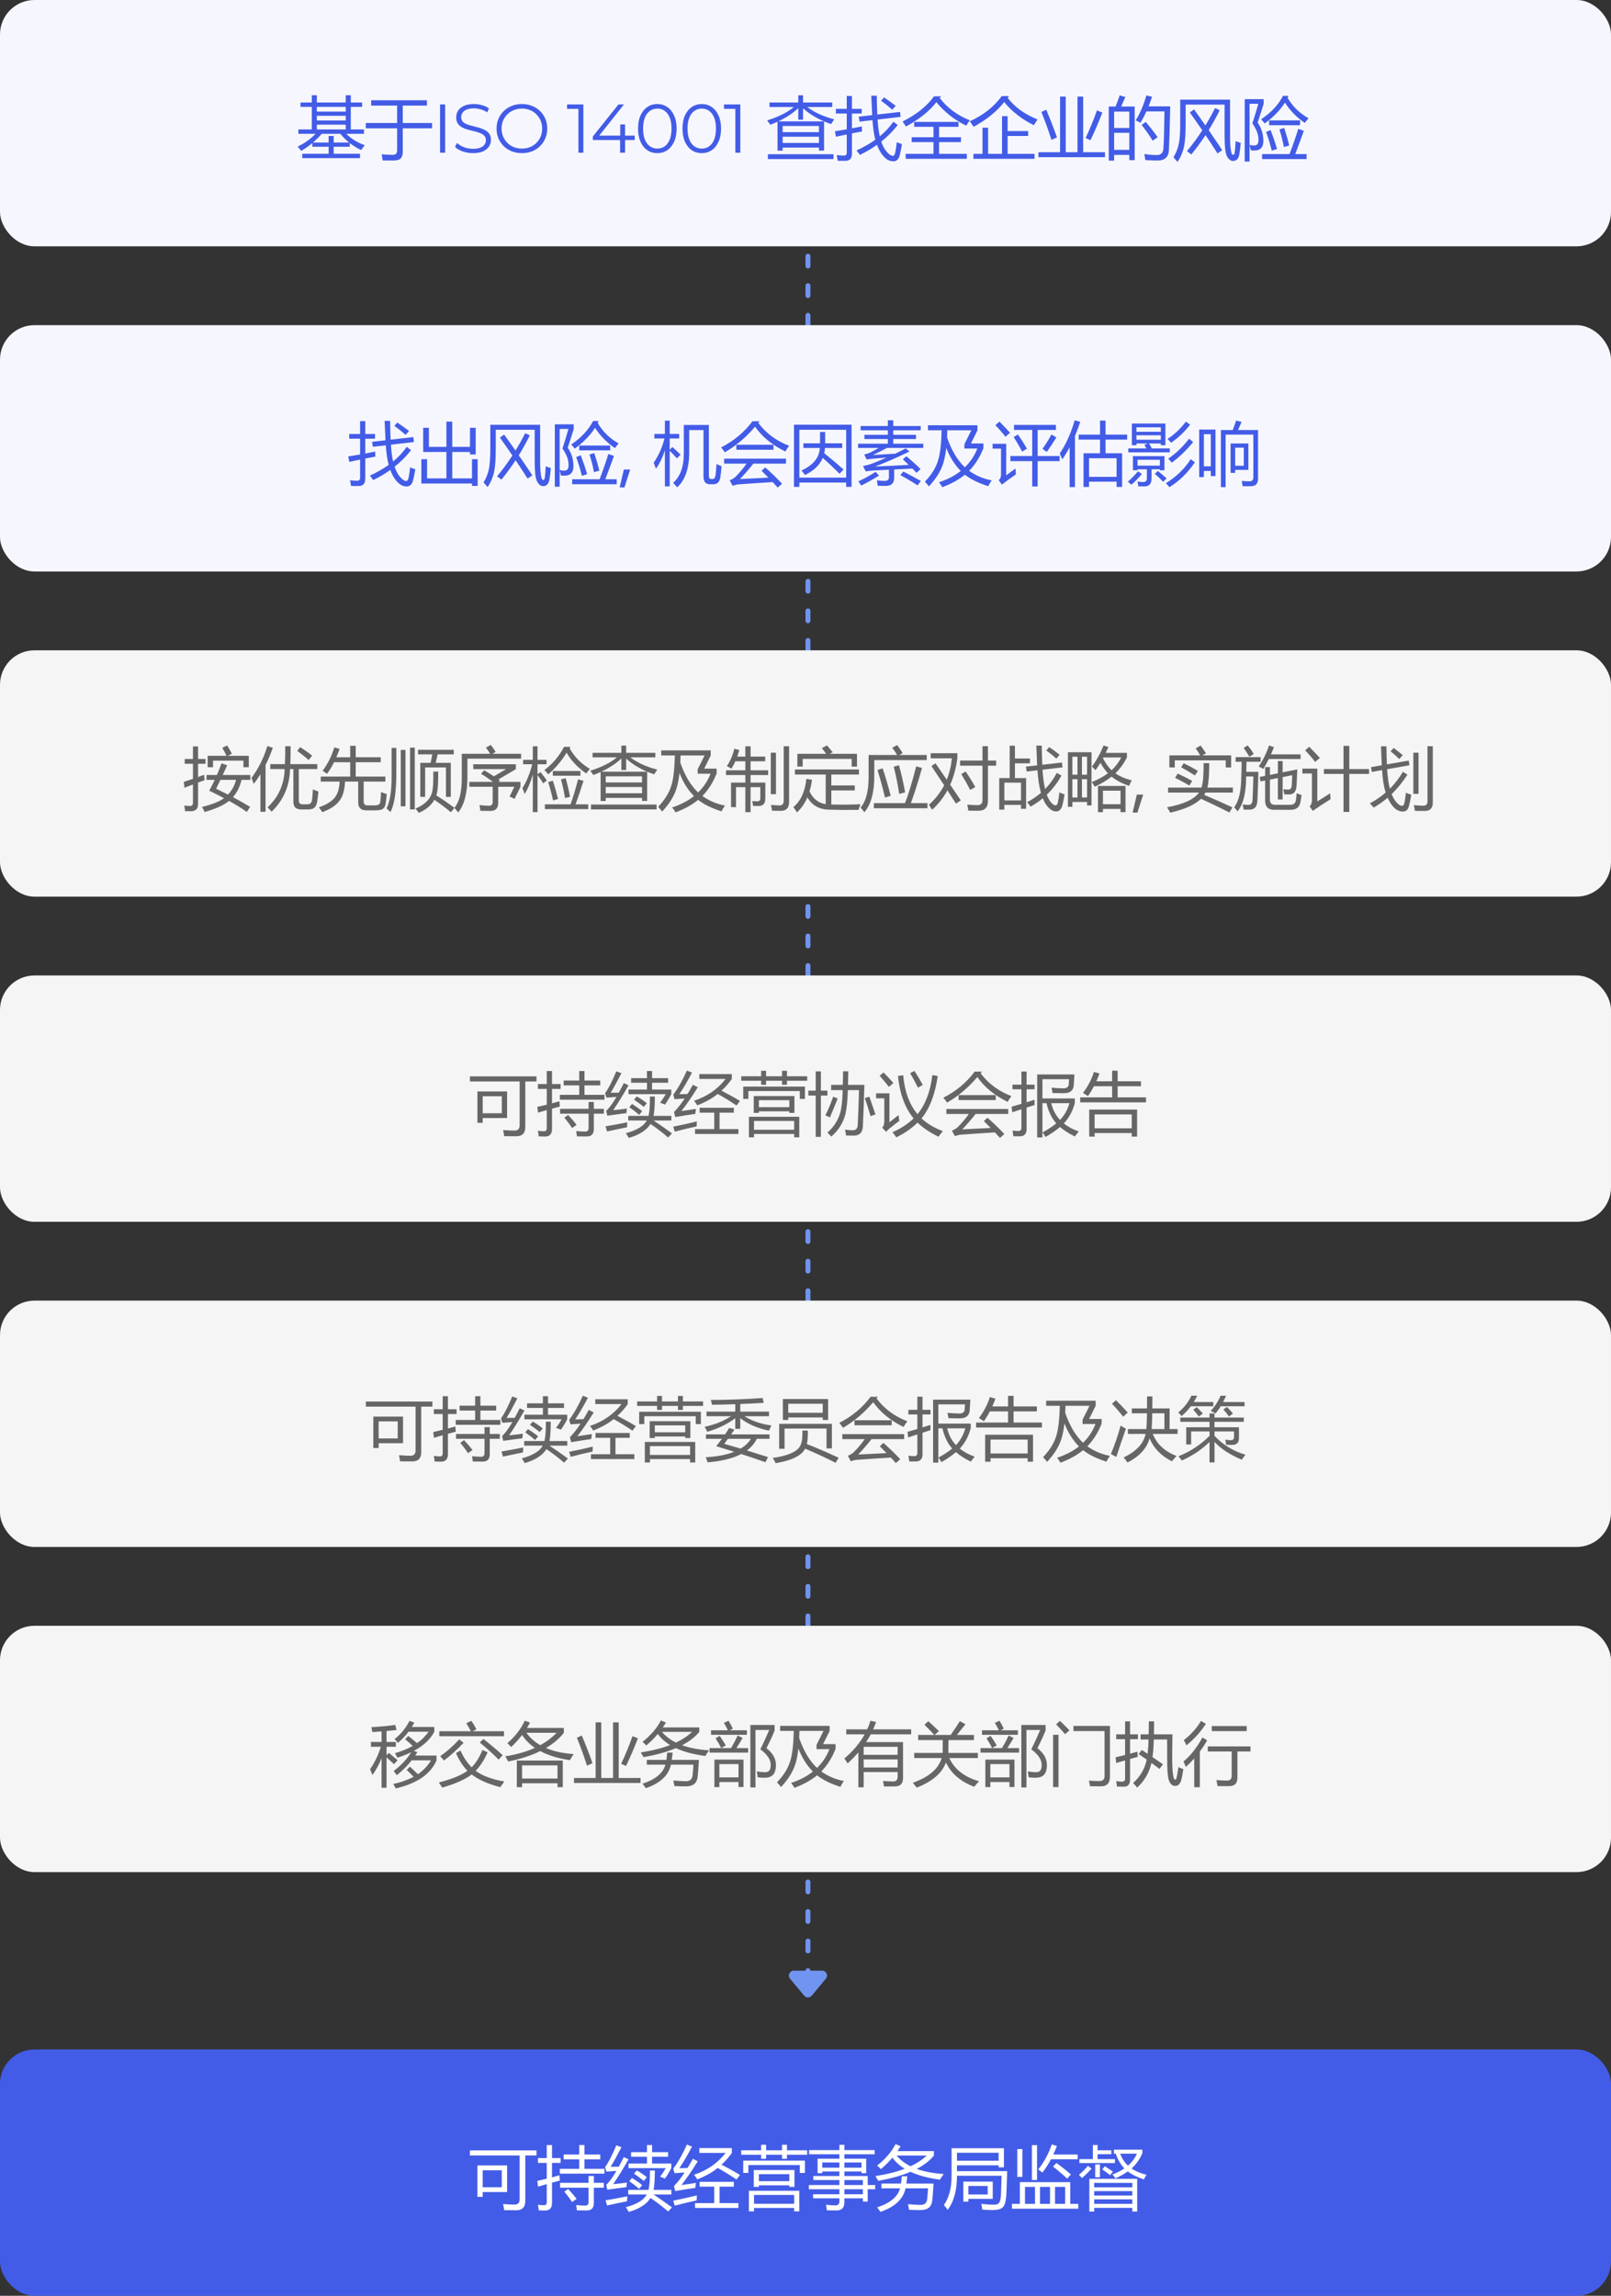 <svg width="327" height="466" viewBox="0 0 327 466" fill="none" xmlns="http://www.w3.org/2000/svg">
<rect x="0" y="0" width="327" height="466" fill="#333333" stroke="none"/>
<path d="M164 402V41" stroke="#7094F0" stroke-linecap="round" stroke-linejoin="round" stroke-dasharray="2 4"/>
<path d="M164.768 405.078L167.633 401.64C168.176 400.989 167.713 400 166.865 400L161.135 400C160.287 400 159.824 400.989 160.367 401.64L163.232 405.078C163.632 405.558 164.368 405.558 164.768 405.078Z" fill="#7094F0"/>
<rect y="416" width="327" height="50" rx="7" fill="#435CE7"/>
<path d="M96.902 439.542H102.932V444.942H97.982V445.913H96.902V439.542ZM95.385 436.479H108.893V437.519H106.623V446.774C106.623 448.005 106.026 448.625 104.832 448.634C103.975 448.634 103.141 448.629 102.33 448.62C102.285 448.201 102.212 447.786 102.111 447.376C103.141 447.449 103.925 447.485 104.463 447.485C105.137 447.485 105.475 447.121 105.475 446.392V437.519H95.385V436.479ZM101.852 440.513H97.982V443.972H101.852V440.513ZM109.066 442.673C109.759 442.518 110.397 442.37 110.98 442.229V439.022H109.189V438.038H110.98V435.399H112.047V438.038H113.797V439.022H112.047V441.962C112.617 441.812 113.118 441.67 113.551 441.538C113.56 441.866 113.592 442.222 113.646 442.604C113.077 442.755 112.544 442.898 112.047 443.035V447.157C112.047 448.178 111.582 448.688 110.652 448.688C110.37 448.688 109.937 448.679 109.354 448.661C109.317 448.287 109.258 447.909 109.176 447.526C109.75 447.59 110.165 447.622 110.42 447.622C110.794 447.622 110.98 447.408 110.98 446.979V443.329C110.306 443.521 109.714 443.694 109.203 443.849L109.066 442.673ZM113.633 440.226H117.57V438.312H114.412V437.327H117.57V435.399H118.637V437.327H121.836V438.312H118.637V440.226H122.697V441.21H113.633V440.226ZM113.688 443.069H119.471V441.675H120.537V443.069H122.574V444.054H120.537V447.157C120.537 448.16 120.068 448.666 119.129 448.675C118.564 448.684 117.889 448.679 117.105 448.661C117.069 448.36 117.019 448 116.955 447.581C117.648 447.654 118.268 447.69 118.814 447.69C119.252 447.69 119.471 447.444 119.471 446.952V444.054H113.688V443.069ZM114.549 444.874L115.314 444.313C115.989 445.024 116.563 445.694 117.037 446.323L116.121 446.966C115.674 446.273 115.15 445.576 114.549 444.874ZM127.574 439.159H131.32V437.778H128.107V436.849H131.32V435.399H132.359V436.849H135.613V437.778H132.359V439.159H136.256V440.089C135.837 440.891 135.408 441.597 134.971 442.208C134.615 442.044 134.287 441.921 133.986 441.839C134.424 441.256 134.807 440.672 135.135 440.089H127.574V439.159ZM127.52 444.505H131.635C131.844 443.666 131.94 442.354 131.922 440.567H132.92C132.92 442.299 132.833 443.612 132.66 444.505H136.27V445.435H132.66C133.909 446.264 135.153 447.134 136.393 448.046L135.627 448.894C134.551 447.955 133.357 447.039 132.045 446.146C131.225 447.431 129.748 448.374 127.615 448.976C127.46 448.666 127.269 448.347 127.041 448.019C129.283 447.408 130.696 446.547 131.279 445.435H127.52V444.505ZM124.457 443.343C125.451 443.252 126.38 443.142 127.246 443.015C127.21 443.407 127.178 443.716 127.15 443.944C126.084 444.072 124.79 444.245 123.268 444.464L123.049 443.466C123.614 442.983 124.307 442.044 125.127 440.649C124.288 440.704 123.609 440.754 123.09 440.8L122.816 439.897C123.509 438.95 124.27 437.468 125.1 435.454L126.139 435.837C125.318 437.441 124.589 438.767 123.951 439.815C124.434 439.815 124.986 439.806 125.605 439.788C125.924 439.205 126.262 438.558 126.617 437.847L127.574 438.298C126.417 440.349 125.378 442.03 124.457 443.343ZM122.912 446.624C124.343 446.387 125.815 446.114 127.328 445.804C127.292 446.296 127.273 446.633 127.273 446.815C125.943 447.08 124.589 447.362 123.213 447.663L122.912 446.624ZM127.738 442.728L128.285 442.085C129.178 442.641 129.867 443.129 130.35 443.548L129.721 444.3C129.311 443.908 128.65 443.384 127.738 442.728ZM128.695 441.21L129.256 440.554C129.985 440.964 130.664 441.424 131.293 441.935L130.678 442.673C130.094 442.199 129.434 441.711 128.695 441.21ZM141.953 436.999V436.015H148.543V437.013C147.951 437.865 147.253 438.656 146.451 439.385C147.823 440.091 149.072 440.786 150.197 441.47L149.5 442.399C148.333 441.597 147.06 440.813 145.679 440.048C144.594 440.937 143.211 441.711 141.529 442.372C141.347 442.044 141.128 441.729 140.873 441.429C143.525 440.563 145.663 439.086 147.285 436.999H141.953ZM141.078 447.185H144.975V443.849H142.008V442.864H148.953V443.849H146.055V447.185H149.883V448.169H141.078V447.185ZM138.316 443.521C139.21 443.402 140.189 443.256 141.256 443.083C141.201 443.466 141.16 443.803 141.133 444.095C140.012 444.25 138.654 444.464 137.059 444.737L136.812 443.726C137.519 442.996 138.239 442.078 138.973 440.971C138.089 441.025 137.405 441.073 136.922 441.114L136.662 440.185C137.656 438.863 138.576 437.236 139.424 435.304L140.463 435.714C139.615 437.345 138.758 438.808 137.893 440.103C138.471 440.089 139.025 440.075 139.554 440.062C139.909 439.483 140.267 438.858 140.627 438.188L141.639 438.694C140.463 440.59 139.355 442.199 138.316 443.521ZM136.648 446.692C138.544 446.31 140.144 445.954 141.447 445.626C141.42 446 141.406 446.337 141.406 446.638C140.167 446.893 138.686 447.248 136.963 447.704L136.648 446.692ZM152.012 444.683H162.238V448.853H161.199V448.169H153.051V448.853H152.012V444.683ZM152.996 440.472H161.254V443.89H160.215V443.575H154.035V443.89H152.996V440.472ZM158.738 435.345H159.736V436.466H163.838V437.368H159.736V438.188H158.738V437.368H155.498V438.188H154.5V437.368H150.453V436.466H154.5V435.345H155.498V436.466H158.738V435.345ZM150.863 438.558H163.387V441.06H162.348V439.46H151.902V441.06H150.863V438.558ZM161.199 445.53H153.051V447.321H161.199V445.53ZM160.215 441.319H154.035V442.728H160.215V441.319ZM165.037 445.394H170.383V444.368H164.189V443.521H170.383V442.509H165.078V441.688H170.383V440.759H166.91V441.114H165.953V438.175H170.383V437.272H164.23V436.425H170.383V435.358H171.395V436.425H177.533V437.272H171.395V438.175H175.824V441.114H174.867V440.759H171.395V441.688H176.125V443.521H177.643V444.368H176.125V446.87H175.141V446.214H171.395V447.021C171.395 448.114 170.866 448.666 169.809 448.675C169.307 448.675 168.651 448.666 167.84 448.647C167.803 448.338 167.749 447.959 167.676 447.513C168.387 447.604 169.02 447.649 169.576 447.649C170.114 447.649 170.383 447.376 170.383 446.829V446.214H165.037V445.394ZM171.395 445.394H175.141V444.368H171.395V445.394ZM175.141 442.509H171.395V443.521H175.141V442.509ZM174.867 438.94H171.395V439.993H174.867V438.94ZM166.91 439.993H170.383V438.94H166.91V439.993ZM181.781 435.208L182.807 435.646C182.602 435.983 182.387 436.311 182.164 436.63H189.561V437.546C188.713 438.576 187.553 439.476 186.081 440.246C187.612 440.802 189.438 441.146 191.557 441.278C191.265 441.688 191.01 442.071 190.791 442.427C188.417 442.112 186.425 441.581 184.816 440.834C183.007 441.604 180.82 442.213 178.254 442.659C178.099 442.377 177.912 442.058 177.693 441.702C179.977 441.351 181.959 440.854 183.641 440.212C182.602 439.578 181.77 438.829 181.146 437.963C180.439 438.801 179.658 439.578 178.801 440.294C178.527 440.002 178.277 439.756 178.049 439.556C179.726 438.225 180.97 436.776 181.781 435.208ZM178.91 443.22H182.889C182.952 442.778 183.007 442.285 183.053 441.743H184.16C184.101 442.285 184.039 442.778 183.976 443.22H189.492C189.401 444.851 189.314 445.995 189.232 446.651C189.087 447.937 188.321 448.584 186.936 448.593C186.398 448.602 185.591 448.584 184.516 448.538C184.461 448.201 184.393 447.823 184.311 447.403C185.359 447.494 186.225 447.545 186.908 447.554C187.683 447.535 188.111 447.144 188.193 446.378C188.275 445.694 188.335 444.965 188.371 444.19H183.812C183.328 446.382 181.631 447.973 178.719 448.962C178.509 448.661 178.286 448.356 178.049 448.046C180.665 447.198 182.214 445.913 182.697 444.19H178.91V443.22ZM188.098 437.532H181.993C182.727 438.412 183.67 439.136 184.823 439.706C186.14 439.091 187.232 438.366 188.098 437.532ZM194.246 441.634C194.246 444.578 193.617 446.884 192.359 448.552C192.15 448.242 191.89 447.918 191.58 447.581C192.628 446.104 193.152 444.145 193.152 441.702V436.042H203.775V439.925H202.695V439.515H194.246V440.704H204.432C204.359 443.238 204.299 444.888 204.254 445.653C204.181 446.765 203.976 447.522 203.639 447.923C203.32 448.369 202.6 448.593 201.479 448.593C200.932 448.593 200.23 448.565 199.373 448.511C199.327 448.055 199.268 447.663 199.195 447.335C200.161 447.453 201 447.513 201.711 447.513C202.258 447.513 202.622 447.381 202.805 447.116C202.996 446.861 203.119 446.351 203.174 445.585C203.21 444.91 203.251 443.593 203.297 441.634H194.246ZM195.531 442.823H201.506V446.323H196.557V446.884H195.531V442.823ZM202.695 436.972H194.246V438.585H202.695V436.972ZM200.48 445.435V443.712H196.557V445.435H200.48ZM205.412 447.335H207.012V442.933H217.238V447.335H218.865V448.319H205.412V447.335ZM210.744 440.349C211.902 438.909 212.818 437.218 213.492 435.276L214.531 435.591C214.294 436.201 214.048 436.78 213.793 437.327H218.742V438.284H213.321C212.784 439.305 212.207 440.207 211.592 440.991C211.318 440.772 211.036 440.558 210.744 440.349ZM210.498 435.413V442.495H209.459V435.413H210.498ZM216.199 443.89H214.148V447.335H216.199V443.89ZM208.051 447.335H210.088V443.89H208.051V447.335ZM211.1 447.335H213.137V443.89H211.1V447.335ZM206.492 436.206H207.518V441.866H206.492V436.206ZM213.738 439.761L214.436 439.036C215.465 439.784 216.445 440.563 217.375 441.374L216.609 442.208C215.616 441.278 214.659 440.463 213.738 439.761ZM221.117 442.263H230.824V448.894H229.84V448.155H222.102V448.894H221.117V442.263ZM226.107 437.149V436.329H231.877V437.067C231.339 438.298 230.61 439.328 229.689 440.157C230.492 440.713 231.503 441.142 232.725 441.442C232.506 441.761 232.328 442.071 232.191 442.372C230.861 441.944 229.771 441.406 228.924 440.759C228.195 441.269 227.356 441.739 226.408 442.167C226.271 441.939 226.076 441.675 225.82 441.374C226.723 441.028 227.525 440.618 228.227 440.144C227.443 439.323 226.859 438.325 226.477 437.149H226.107ZM219.094 438.257H221.828V435.386H222.785V436.466H225.574V437.259H222.785V438.257H226.312V439.05H219.094V438.257ZM222.102 447.335H229.84V446.419H222.102V447.335ZM229.84 443.083H222.102V443.985H229.84V443.083ZM222.102 445.653H229.84V444.751H222.102V445.653ZM230.77 437.149H227.365C227.757 438.143 228.286 438.954 228.951 439.583C229.762 438.881 230.368 438.07 230.77 437.149ZM218.998 441.442C219.673 440.877 220.283 440.271 220.83 439.624L221.568 440.198C220.93 440.891 220.283 441.529 219.627 442.112C219.426 441.866 219.217 441.643 218.998 441.442ZM223.729 440.349L224.262 439.706C224.809 440.052 225.355 440.412 225.902 440.786L225.328 441.511C224.845 441.128 224.312 440.741 223.729 440.349ZM222.307 439.323H223.264V441.935H222.307V439.323Z" fill="white"/>
<rect width="327" height="50" rx="7" fill="#F6F7FE"/>
<path d="M74.047 29.476C73.746 29.849 73.5 30.177 73.309 30.46C72.47 30.064 71.7 29.59 70.998 29.038V29.79H67.731V31.212H73.076V32.101H61.359V31.212H66.705V29.79H63.397V29.045C62.672 29.651 61.915 30.177 61.127 30.624C60.954 30.378 60.717 30.091 60.416 29.763C61.82 29.079 63.034 28.213 64.06 27.165H60.566V26.276H63.287V21.696H60.99V20.808H63.287V19.331H64.312V20.808H70.178V19.331H71.203V20.808H73.5V21.696H71.203V26.276H73.883V27.165H70.287C71.312 28.186 72.566 28.956 74.047 29.476ZM66.705 27.602H67.731V28.929H70.861C70.21 28.405 69.615 27.817 69.077 27.165H65.311C64.741 27.812 64.148 28.4 63.533 28.929H66.705V27.602ZM64.312 26.276H70.178V25.306H64.312V26.276ZM64.312 24.458H70.178V23.501H64.312V24.458ZM64.312 22.653H70.178V21.696H64.312V22.653ZM74.248 24.964L80.606 24.964V21.436L75.342 21.436V20.356L86.662 20.356V21.436H81.754V24.964H87.701V26.044L81.754 26.044V30.733C81.754 31.353 81.64 31.8 81.412 32.073C81.157 32.392 80.678 32.561 79.977 32.579C79.566 32.579 78.796 32.575 77.666 32.565C77.62 32.146 77.547 31.731 77.447 31.321C78.477 31.394 79.193 31.431 79.594 31.431C80.004 31.431 80.277 31.353 80.414 31.198C80.542 31.071 80.606 30.784 80.606 30.337V26.044H74.248V24.964ZM89.321 31V21.2H90.357V31H89.321ZM95.997 31.084C95.269 31.084 94.569 30.967 93.897 30.734C93.235 30.491 92.721 30.183 92.357 29.81L92.763 29.012C93.109 29.348 93.571 29.633 94.149 29.866C94.737 30.09 95.353 30.202 95.997 30.202C96.613 30.202 97.113 30.127 97.495 29.978C97.887 29.819 98.172 29.609 98.349 29.348C98.536 29.087 98.629 28.797 98.629 28.48C98.629 28.097 98.517 27.789 98.293 27.556C98.079 27.323 97.794 27.141 97.439 27.01C97.085 26.87 96.693 26.749 96.263 26.646C95.834 26.543 95.405 26.436 94.975 26.324C94.546 26.203 94.149 26.044 93.785 25.848C93.431 25.652 93.141 25.395 92.917 25.078C92.703 24.751 92.595 24.327 92.595 23.804C92.595 23.319 92.721 22.875 92.973 22.474C93.235 22.063 93.631 21.737 94.163 21.494C94.695 21.242 95.377 21.116 96.207 21.116C96.758 21.116 97.304 21.195 97.845 21.354C98.387 21.503 98.853 21.713 99.245 21.984L98.895 22.81C98.475 22.53 98.027 22.325 97.551 22.194C97.085 22.063 96.632 21.998 96.193 21.998C95.605 21.998 95.12 22.077 94.737 22.236C94.355 22.395 94.07 22.609 93.883 22.88C93.706 23.141 93.617 23.44 93.617 23.776C93.617 24.159 93.725 24.467 93.939 24.7C94.163 24.933 94.453 25.115 94.807 25.246C95.171 25.377 95.568 25.493 95.997 25.596C96.427 25.699 96.851 25.811 97.271 25.932C97.701 26.053 98.093 26.212 98.447 26.408C98.811 26.595 99.101 26.847 99.315 27.164C99.539 27.481 99.651 27.897 99.651 28.41C99.651 28.886 99.521 29.329 99.259 29.74C98.998 30.141 98.597 30.468 98.055 30.72C97.523 30.963 96.837 31.084 95.997 31.084ZM105.943 31.084C105.205 31.084 104.519 30.963 103.885 30.72C103.259 30.468 102.713 30.118 102.247 29.67C101.789 29.213 101.43 28.685 101.169 28.088C100.917 27.481 100.791 26.819 100.791 26.1C100.791 25.381 100.917 24.723 101.169 24.126C101.43 23.519 101.789 22.992 102.247 22.544C102.713 22.087 103.259 21.737 103.885 21.494C104.51 21.242 105.196 21.116 105.943 21.116C106.68 21.116 107.361 21.242 107.987 21.494C108.612 21.737 109.153 22.082 109.611 22.53C110.077 22.978 110.437 23.505 110.689 24.112C110.95 24.719 111.081 25.381 111.081 26.1C111.081 26.819 110.95 27.481 110.689 28.088C110.437 28.695 110.077 29.222 109.611 29.67C109.153 30.118 108.612 30.468 107.987 30.72C107.361 30.963 106.68 31.084 105.943 31.084ZM105.943 30.16C106.531 30.16 107.072 30.062 107.567 29.866C108.071 29.661 108.505 29.376 108.869 29.012C109.242 28.639 109.531 28.209 109.737 27.724C109.942 27.229 110.045 26.688 110.045 26.1C110.045 25.512 109.942 24.975 109.737 24.49C109.531 23.995 109.242 23.566 108.869 23.202C108.505 22.829 108.071 22.544 107.567 22.348C107.072 22.143 106.531 22.04 105.943 22.04C105.355 22.04 104.809 22.143 104.305 22.348C103.801 22.544 103.362 22.829 102.989 23.202C102.625 23.566 102.335 23.995 102.12 24.49C101.915 24.975 101.812 25.512 101.812 26.1C101.812 26.679 101.915 27.215 102.12 27.71C102.335 28.205 102.625 28.639 102.989 29.012C103.362 29.376 103.801 29.661 104.305 29.866C104.809 30.062 105.355 30.16 105.943 30.16ZM117.407 31V21.62L117.855 22.096H115.097V21.2H118.415V31H117.407ZM120.339 28.424V27.696L125.533 21.2H126.653L121.501 27.696L120.955 27.528H128.837V28.424H120.339ZM125.869 31V28.424L125.897 27.528V25.26H126.877V31H125.869ZM133.419 31.084C132.663 31.084 131.991 30.888 131.403 30.496C130.815 30.095 130.353 29.525 130.017 28.788C129.681 28.041 129.513 27.145 129.513 26.1C129.513 25.055 129.681 24.163 130.017 23.426C130.353 22.679 130.815 22.11 131.403 21.718C131.991 21.317 132.663 21.116 133.419 21.116C134.175 21.116 134.847 21.317 135.435 21.718C136.023 22.11 136.485 22.679 136.821 23.426C137.166 24.163 137.339 25.055 137.339 26.1C137.339 27.145 137.166 28.041 136.821 28.788C136.485 29.525 136.023 30.095 135.435 30.496C134.847 30.888 134.175 31.084 133.419 31.084ZM133.419 30.16C133.998 30.16 134.502 30.006 134.931 29.698C135.36 29.381 135.696 28.923 135.939 28.326C136.182 27.719 136.303 26.977 136.303 26.1C136.303 25.223 136.182 24.485 135.939 23.888C135.696 23.281 135.36 22.824 134.931 22.516C134.502 22.199 133.998 22.04 133.419 22.04C132.859 22.04 132.36 22.199 131.921 22.516C131.482 22.824 131.142 23.281 130.899 23.888C130.656 24.485 130.535 25.223 130.535 26.1C130.535 26.977 130.656 27.719 130.899 28.326C131.142 28.923 131.482 29.381 131.921 29.698C132.36 30.006 132.859 30.16 133.419 30.16ZM142.439 31.084C141.683 31.084 141.011 30.888 140.423 30.496C139.835 30.095 139.373 29.525 139.037 28.788C138.701 28.041 138.533 27.145 138.533 26.1C138.533 25.055 138.701 24.163 139.037 23.426C139.373 22.679 139.835 22.11 140.423 21.718C141.011 21.317 141.683 21.116 142.439 21.116C143.195 21.116 143.867 21.317 144.455 21.718C145.043 22.11 145.505 22.679 145.841 23.426C146.186 24.163 146.359 25.055 146.359 26.1C146.359 27.145 146.186 28.041 145.841 28.788C145.505 29.525 145.043 30.095 144.455 30.496C143.867 30.888 143.195 31.084 142.439 31.084ZM142.439 30.16C143.017 30.16 143.521 30.006 143.951 29.698C144.38 29.381 144.716 28.923 144.959 28.326C145.201 27.719 145.323 26.977 145.323 26.1C145.323 25.223 145.201 24.485 144.959 23.888C144.716 23.281 144.38 22.824 143.951 22.516C143.521 22.199 143.017 22.04 142.439 22.04C141.879 22.04 141.379 22.199 140.941 22.516C140.502 22.824 140.161 23.281 139.919 23.888C139.676 24.485 139.555 25.223 139.555 26.1C139.555 26.977 139.676 27.719 139.919 28.326C140.161 28.923 140.502 29.381 140.941 29.698C141.379 30.006 141.879 30.16 142.439 30.16ZM149.26 31V21.62L149.708 22.096H146.95V21.2H150.268V31H149.26ZM156.195 20.808H162.033V19.345H163.004V20.808H168.924V21.724H163.858C165.299 22.822 167.119 23.651 169.32 24.212C169.083 24.567 168.874 24.891 168.691 25.183C168.199 25.014 167.725 24.832 167.27 24.636V30.569H166.23V29.954H158.861V30.583H157.822V24.704C157.357 24.918 156.87 25.123 156.359 25.319C156.168 25.037 155.954 24.745 155.717 24.444C158.068 23.701 159.871 22.795 161.124 21.724H156.195V20.808ZM155.867 31.308L169.184 31.308V32.292H155.867V31.308ZM162.033 24.294V21.949C160.985 22.961 159.632 23.856 157.973 24.636L167.263 24.636C165.581 23.92 164.161 23.034 163.004 21.977V24.294H162.033ZM158.861 29.011H166.23V27.753H158.861V29.011ZM166.23 25.579L158.861 25.579V26.823H166.23V25.579ZM173.855 30.542C175.286 29.89 176.56 29.161 177.677 28.355C177.403 27.37 177.21 26.049 177.096 24.39L174.471 24.69L174.307 23.679L177.034 23.371C176.97 22.191 176.909 20.876 176.85 19.427H177.971C177.984 20.835 178.019 22.109 178.073 23.248L182.688 22.722L182.811 23.72L178.135 24.267C178.221 25.657 178.367 26.791 178.572 27.671C179.671 26.769 180.591 25.78 181.334 24.704L182.223 25.374C181.266 26.609 180.151 27.73 178.88 28.737C179.254 29.831 179.753 30.651 180.377 31.198C180.723 31.49 181.001 31.636 181.211 31.636C181.448 31.636 181.617 31.412 181.717 30.966C181.844 30.31 181.949 29.608 182.031 28.86C182.451 29.043 182.801 29.175 183.084 29.257C182.911 30.305 182.747 31.098 182.592 31.636C182.373 32.374 181.954 32.743 181.334 32.743C180.751 32.743 180.236 32.547 179.789 32.155C179.042 31.526 178.449 30.606 178.012 29.394C176.954 30.15 175.797 30.834 174.539 31.444C174.375 31.189 174.147 30.888 173.855 30.542ZM169.467 26.645C170.178 26.541 170.98 26.409 171.873 26.249V23.05H169.672V22.093H171.873V19.481H172.926V22.093H174.908V23.05H172.926V26.051C173.555 25.932 174.225 25.802 174.936 25.661C174.945 26.017 174.958 26.358 174.977 26.686C174.298 26.814 173.614 26.944 172.926 27.076V31.198C172.926 32.146 172.497 32.629 171.641 32.648C171.167 32.657 170.629 32.652 170.027 32.634C169.991 32.287 169.927 31.905 169.836 31.485C170.447 31.549 170.93 31.581 171.285 31.581C171.677 31.581 171.873 31.385 171.873 30.993V27.295C171.148 27.441 170.419 27.593 169.686 27.753L169.467 26.645ZM178.832 20.452L179.434 19.769C180.245 20.315 181.038 20.885 181.812 21.477L181.115 22.27C180.34 21.587 179.579 20.981 178.832 20.452ZM183.832 31.226H189.479V28.847H185.049V27.849H189.479V25.743H185.555V24.745H194.551V25.743H190.613V27.849H195.057V28.847H190.613V31.226H196.246V32.237H183.832V31.226ZM191.023 19.55L190.75 19.892C192.281 21.897 194.314 23.405 196.848 24.417C196.565 24.818 196.324 25.183 196.123 25.511C193.717 24.326 191.698 22.735 190.066 20.739C188.672 22.544 186.612 24.194 183.887 25.689C183.704 25.379 183.477 25.037 183.203 24.663C186.02 23.25 188.148 21.546 189.588 19.55H191.023ZM197.582 31.226H199.428V25.921H200.562V31.226L203.393 31.226V23.583H204.527V26.605H208.697V27.602H204.527V31.226H209.996V32.237H197.582V31.226ZM204.814 19.495L204.541 19.864C205.963 21.742 207.982 23.2 210.598 24.239C210.397 24.531 210.146 24.923 209.846 25.415C207.357 24.166 205.352 22.599 203.83 20.712C202.399 22.562 200.335 24.239 197.637 25.743C197.4 25.397 197.135 25.023 196.844 24.622C199.624 23.355 201.788 21.646 203.338 19.495H204.814ZM210.785 30.898H215.174V19.605H216.322V30.898L218.715 30.898V19.605H219.863V30.898H224.293V31.909L210.785 31.909V30.898ZM212.371 22.284C213.118 24.043 213.843 25.912 214.545 27.89L213.424 28.395C212.813 26.472 212.13 24.581 211.373 22.722L212.371 22.284ZM220.355 28.013C221.267 26.08 222.033 24.212 222.652 22.407L223.76 22.845C222.912 25.023 222.105 26.896 221.34 28.464L220.355 28.013ZM225.055 21.628H226.436C226.773 20.799 227.051 20.042 227.27 19.358L228.418 19.686C228.131 20.384 227.853 21.031 227.584 21.628H230.318V32.511H229.225V31.444H226.148V32.606H225.055V21.628ZM230.523 24.431C231.38 23.073 232.105 21.382 232.697 19.358L233.846 19.645C233.613 20.334 233.376 20.981 233.135 21.587H237.537C237.428 26.272 237.337 29.22 237.264 30.433C237.2 31.864 236.448 32.579 235.008 32.579C234.178 32.579 233.335 32.552 232.479 32.497C232.424 32.041 232.351 31.636 232.26 31.28H232.301C233.212 31.408 234.046 31.472 234.803 31.472C235.632 31.472 236.079 31.034 236.143 30.159C236.243 28.801 236.316 26.285 236.361 22.612H232.697C232.301 23.492 231.891 24.267 231.467 24.936C231.221 24.763 230.906 24.595 230.523 24.431ZM226.148 30.419H229.225V26.96H226.148V30.419ZM229.225 22.653H226.148V25.976H229.225V22.653ZM231.727 25.36L232.561 24.745C233.572 25.939 234.379 26.974 234.98 27.849L233.969 28.56C233.322 27.502 232.574 26.436 231.727 25.36ZM240.664 21.231V25.073C240.664 27.133 240.555 28.692 240.336 29.749C240.108 30.843 239.666 31.882 239.01 32.866C238.645 32.438 238.372 32.123 238.189 31.923C238.7 31.102 239.06 30.2 239.27 29.216C239.461 28.295 239.557 26.933 239.557 25.128V20.22H249.674V27.685C249.674 29.325 249.779 30.469 249.988 31.116C250.079 31.326 250.193 31.431 250.33 31.431C250.476 31.431 250.572 31.271 250.617 30.952C250.69 30.469 250.754 29.699 250.809 28.642C251.228 28.806 251.574 28.929 251.848 29.011C251.757 29.968 251.661 30.738 251.561 31.321C251.396 32.224 250.973 32.675 250.289 32.675C249.779 32.675 249.355 32.333 249.018 31.649C248.717 31.02 248.566 29.708 248.566 27.712V21.231H240.664ZM241.512 22.831L242.359 22.202C243.111 23.237 243.882 24.321 244.67 25.456C245.363 24.326 246.019 23.15 246.639 21.929L247.568 22.38C246.889 23.765 246.146 25.11 245.34 26.413C246.233 27.712 247.149 29.07 248.088 30.487L247.131 31.144C246.288 29.831 245.477 28.591 244.697 27.425C243.804 28.783 242.842 30.095 241.812 31.362C241.585 31.162 241.288 30.939 240.924 30.692C242.031 29.362 243.07 27.949 244.041 26.454C243.152 25.146 242.309 23.939 241.512 22.831ZM256.355 27.561C256.638 29.311 256.237 30.291 255.152 30.501C254.852 30.565 254.432 30.569 253.895 30.515C253.822 30.186 253.735 29.858 253.635 29.53V32.798H252.65V20.124L256.492 20.124V21.081C255.982 22.731 255.576 23.998 255.275 24.882C255.859 25.73 256.219 26.623 256.355 27.561ZM256.178 31.28L261.742 31.28C262.49 29.302 263.082 27.593 263.52 26.153L264.654 26.55C264.317 27.516 263.734 29.093 262.904 31.28H265.215V32.292L256.178 32.292V31.28ZM261.537 19.454L261.359 19.864C262.426 21.66 263.839 23.036 265.598 23.993C265.297 24.358 265.046 24.677 264.846 24.95C263.178 23.811 261.838 22.439 260.826 20.835C259.805 22.403 258.429 23.815 256.697 25.073C256.524 24.836 256.287 24.549 255.986 24.212C257.973 22.89 259.454 21.304 260.43 19.454H261.537ZM254.756 29.517C255.385 29.453 255.585 28.787 255.357 27.52C255.23 26.81 254.847 25.98 254.209 25.032C254.61 23.811 255.011 22.489 255.412 21.067H253.635V29.421C254.036 29.521 254.41 29.553 254.756 29.517ZM257.6 24.431L263.889 24.431V25.415L257.6 25.415V24.431ZM256.984 26.769L257.914 26.413C258.388 27.644 258.821 28.92 259.213 30.241L258.146 30.583C257.809 29.225 257.422 27.953 256.984 26.769ZM259.691 26.263L260.662 25.962C261.09 27.265 261.432 28.459 261.688 29.544L260.594 29.831C260.366 28.582 260.065 27.393 259.691 26.263Z" fill="#435CE7"/>
<rect y="66" width="327" height="50" rx="7" fill="#F6F7FE"/>
<path d="M75.07 96.542C76.501 95.89 77.775 95.161 78.892 94.355C78.618 93.37 78.424 92.049 78.311 90.39L75.686 90.69L75.522 89.679L78.249 89.371C78.185 88.191 78.124 86.876 78.064 85.427H79.186C79.199 86.835 79.233 88.109 79.288 89.248L83.902 88.722L84.025 89.72L79.35 90.267C79.436 91.657 79.582 92.791 79.787 93.671C80.885 92.769 81.806 91.78 82.549 90.704L83.438 91.374C82.481 92.609 81.366 93.73 80.095 94.737C80.468 95.831 80.967 96.651 81.592 97.198C81.938 97.49 82.216 97.636 82.426 97.636C82.663 97.636 82.831 97.412 82.932 96.966C83.059 96.31 83.164 95.608 83.246 94.86C83.665 95.043 84.016 95.175 84.299 95.257C84.126 96.305 83.962 97.098 83.807 97.636C83.588 98.374 83.169 98.743 82.549 98.743C81.966 98.743 81.451 98.547 81.004 98.155C80.257 97.526 79.664 96.606 79.227 95.394C78.169 96.15 77.012 96.834 75.754 97.444C75.59 97.189 75.362 96.888 75.07 96.542ZM70.682 92.645C71.393 92.541 72.195 92.409 73.088 92.249V89.05H70.887V88.093H73.088V85.481H74.141V88.093H76.123V89.05H74.141V92.051C74.769 91.932 75.439 91.802 76.15 91.661C76.159 92.017 76.173 92.358 76.191 92.686C75.512 92.814 74.829 92.944 74.141 93.076V97.198C74.141 98.146 73.712 98.629 72.856 98.647C72.382 98.657 71.844 98.652 71.242 98.634C71.206 98.287 71.142 97.905 71.051 97.485C71.662 97.549 72.144 97.581 72.5 97.581C72.892 97.581 73.088 97.385 73.088 96.993V93.295C72.363 93.441 71.634 93.593 70.9 93.753L70.682 92.645ZM80.047 86.452L80.648 85.769C81.46 86.315 82.253 86.885 83.027 87.478L82.33 88.27C81.555 87.587 80.794 86.981 80.047 86.452ZM95.397 92.249V91.743H91.801V97.103H95.807V93.206H96.955V98.634H95.807V98.142H85.525V93.206H86.688V97.103H90.611V91.743H85.894V86.835H87.057V90.704H90.611V85.577H91.801V90.704H95.397V86.835H96.559V92.249H95.397ZM100.629 87.231V91.073C100.629 93.133 100.52 94.692 100.301 95.749C100.073 96.843 99.631 97.882 98.975 98.866C98.61 98.438 98.337 98.123 98.154 97.923C98.665 97.103 99.025 96.2 99.234 95.216C99.426 94.295 99.522 92.933 99.522 91.128V86.22H109.639V93.685C109.639 95.325 109.743 96.469 109.953 97.116C110.044 97.326 110.158 97.431 110.295 97.431C110.441 97.431 110.536 97.271 110.582 96.952C110.655 96.469 110.719 95.699 110.773 94.642C111.193 94.806 111.539 94.929 111.812 95.011C111.721 95.968 111.626 96.738 111.525 97.321C111.361 98.224 110.938 98.675 110.254 98.675C109.743 98.675 109.32 98.333 108.982 97.649C108.682 97.02 108.531 95.708 108.531 93.712V87.231H100.629ZM101.477 88.831L102.324 88.202C103.076 89.237 103.846 90.321 104.635 91.456C105.327 90.326 105.984 89.15 106.604 87.929L107.533 88.38C106.854 89.765 106.111 91.11 105.305 92.413C106.198 93.712 107.114 95.07 108.053 96.487L107.096 97.144C106.253 95.831 105.441 94.591 104.662 93.425C103.769 94.783 102.807 96.095 101.777 97.362C101.549 97.162 101.253 96.939 100.889 96.692C101.996 95.362 103.035 93.949 104.006 92.454C103.117 91.146 102.274 89.939 101.477 88.831ZM116.32 93.561C116.603 95.311 116.202 96.291 115.117 96.501C114.816 96.565 114.397 96.569 113.859 96.515C113.786 96.186 113.7 95.858 113.6 95.53V98.798H112.615V86.124H116.457V87.081C115.947 88.731 115.541 89.998 115.24 90.882C115.824 91.73 116.184 92.623 116.32 93.561ZM116.143 97.28H121.707C122.454 95.302 123.047 93.593 123.484 92.153L124.619 92.55C124.282 93.516 123.699 95.093 122.869 97.28H125.18V98.292H116.143V97.28ZM121.502 85.454L121.324 85.864C122.391 87.66 123.803 89.036 125.562 89.993C125.262 90.358 125.011 90.677 124.811 90.95C123.143 89.811 121.803 88.439 120.791 86.835C119.77 88.403 118.394 89.815 116.662 91.073C116.489 90.836 116.252 90.549 115.951 90.212C117.938 88.89 119.419 87.304 120.395 85.454H121.502ZM114.721 95.517C115.35 95.453 115.55 94.787 115.322 93.52C115.195 92.81 114.812 91.98 114.174 91.032C114.575 89.811 114.976 88.489 115.377 87.067H113.6V95.421C114.001 95.521 114.374 95.553 114.721 95.517ZM117.564 90.431H123.854V91.415H117.564V90.431ZM116.949 92.769L117.879 92.413C118.353 93.644 118.786 94.92 119.178 96.241L118.111 96.583C117.774 95.225 117.387 93.954 116.949 92.769ZM119.656 92.263L120.627 91.962C121.055 93.265 121.397 94.459 121.652 95.544L120.559 95.831C120.331 94.582 120.03 93.393 119.656 92.263ZM127.917 95.298L126.748 98.941H125.777L126.625 95.298H127.917ZM139.893 87.3V91.825C139.893 95.088 139.077 97.454 137.445 98.921C137.19 98.611 136.921 98.301 136.639 97.991C138.079 96.724 138.799 94.751 138.799 92.071V86.261H143.885V96.542C143.885 96.998 144.044 97.226 144.363 97.226H144.678C144.969 97.226 145.156 96.97 145.238 96.46C145.329 95.758 145.393 95.002 145.43 94.19C145.749 94.345 146.095 94.491 146.469 94.628C146.387 95.53 146.305 96.269 146.223 96.843C146.077 97.809 145.612 98.292 144.828 98.292H144.104C143.229 98.292 142.791 97.772 142.791 96.733V87.3H139.893ZM132.688 93.931C133.708 92.409 134.435 90.768 134.868 89.009L132.824 89.009V88.079L134.957 88.079V85.386H135.941V88.079H137.855V89.009H135.941V91.278L136.488 90.731C137.19 91.37 137.742 91.889 138.143 92.29L137.404 93.042C136.844 92.422 136.356 91.907 135.941 91.497V98.716H134.957V91.388C134.469 92.933 133.863 94.181 133.139 95.134C132.993 94.724 132.842 94.323 132.688 93.931ZM155.324 94.874C156.646 96.05 157.785 97.153 158.742 98.183L157.854 98.976C157.562 98.638 157.225 98.265 156.842 97.855C154.572 97.991 152.253 98.146 149.883 98.319C149.5 98.356 149.113 98.456 148.721 98.62L148.105 97.485C148.552 97.321 148.93 97.103 149.24 96.829C150.033 96.054 150.799 95.147 151.537 94.108H146.984V93.097H159.535V94.108H152.918C151.988 95.284 151.081 96.328 150.197 97.239C152.212 97.139 154.135 97.043 155.967 96.952C155.548 96.524 155.087 96.059 154.586 95.558L155.324 94.874ZM153.26 86.616C151.437 88.767 149.391 90.499 147.121 91.811C146.902 91.483 146.652 91.151 146.369 90.814C148.985 89.474 151.104 87.705 152.727 85.509H154.189L153.93 85.851C155.507 87.956 157.589 89.501 160.178 90.485C159.904 90.85 159.649 91.237 159.412 91.647C156.769 90.362 154.718 88.685 153.26 86.616ZM149.459 90.28H157.006V91.292H149.459V90.28ZM161.158 86.206H172.848V98.825H171.754V97.95H162.252V98.825H161.158V86.206ZM171.754 87.231H162.252V96.952H171.754V87.231ZM163.072 89.98H166.449V87.683H167.488V89.98H170.947V90.936H167.447C167.429 91.301 167.379 91.652 167.297 91.989C168.573 93.01 169.885 94.113 171.234 95.298L170.4 96.159C169.352 95.093 168.217 94.022 166.996 92.946C166.404 94.386 165.205 95.544 163.4 96.419C163.154 96.082 162.913 95.776 162.676 95.503C165.046 94.436 166.29 92.914 166.408 90.936H163.072V89.98ZM183.973 92.605C185.057 93.507 186.019 94.377 186.857 95.216C186.675 95.362 186.406 95.617 186.051 95.981C185.777 95.69 185.499 95.4 185.217 95.113C183.84 95.177 182.601 95.236 181.498 95.291V97.007C181.498 98.091 180.928 98.634 179.789 98.634C179.352 98.634 178.809 98.625 178.162 98.606C178.126 98.296 178.071 97.927 177.998 97.499C178.682 97.572 179.206 97.608 179.57 97.608C180.145 97.608 180.432 97.371 180.432 96.897V95.346C179.219 95.405 178.18 95.457 177.314 95.503C176.704 95.539 176.175 95.599 175.729 95.681L175.168 94.601C175.87 94.464 176.476 94.3 176.986 94.108C178.003 93.716 178.992 93.309 179.953 92.885C178.841 92.967 177.839 93.046 176.945 93.124C176.599 93.16 176.253 93.206 175.906 93.261L175.428 92.249C175.902 92.149 176.321 92.012 176.686 91.839C177.269 91.538 177.827 91.233 178.36 90.923H174.17V90.061H180.213V89.118H175.455V88.257H180.213V87.341H174.689V86.48H180.213V85.304H181.307V86.48H186.885V87.341H181.307V88.257H185.928V89.118H181.307V90.061H187.404V90.923H180.015C179.099 91.424 178.158 91.903 177.191 92.358C178.581 92.281 180.088 92.19 181.71 92.085C182.435 91.739 183.143 91.383 183.836 91.019L184.602 91.647C182.268 92.787 179.949 93.803 177.643 94.696C179.935 94.601 182.204 94.489 184.451 94.361C184.068 93.988 183.672 93.616 183.262 93.247L183.973 92.605ZM177.738 95.776L178.422 96.542C177.036 97.39 175.829 98.064 174.799 98.565C174.662 98.329 174.475 98.037 174.238 97.69C175.241 97.253 176.408 96.615 177.738 95.776ZM182.756 96.446L183.357 95.708C184.333 96.2 185.522 96.843 186.926 97.636L186.242 98.511C184.939 97.672 183.777 96.984 182.756 96.446ZM191.488 93.944C191.023 95.53 190.044 97.125 188.549 98.73C188.33 98.438 188.057 98.119 187.729 97.772C189.096 96.341 189.989 94.901 190.408 93.452C190.818 92.208 191.06 90.171 191.133 87.341H188.357V86.315H198.406V87.355L197.08 90.02H199.609V90.991C198.889 92.81 197.925 94.336 196.718 95.571C198.071 96.537 199.6 97.185 201.305 97.513C200.986 97.959 200.749 98.351 200.594 98.689C198.611 98.06 197.032 97.283 195.856 96.357C194.621 97.365 193.092 98.21 191.27 98.894C191.124 98.629 190.896 98.296 190.586 97.895C192.354 97.308 193.828 96.54 195.009 95.592C193.765 94.334 192.785 92.773 192.069 90.909C191.933 92.121 191.739 93.133 191.488 93.944ZM195.754 90.157L197.162 87.341H192.281C192.272 87.847 192.256 88.332 192.233 88.797C193.14 91.413 194.343 93.432 195.843 94.853C196.982 93.746 197.823 92.477 198.365 91.046H195.754V90.157ZM205.088 92.564H209.518V87.272H205.826V86.247H214.33V87.272H210.625V92.564H215.082V93.603H210.625V98.743H209.518V93.603H205.088V92.564ZM206.113 95.106C206.141 95.562 206.173 95.954 206.209 96.282C205.033 97.093 204.085 97.791 203.365 98.374L202.723 97.458C203.033 97.194 203.188 96.82 203.188 96.337V91.06H201.479V90.075H204.24V96.474C204.842 96.045 205.466 95.59 206.113 95.106ZM211.596 91.101C212.252 90.207 212.863 89.237 213.428 88.189L214.426 88.79C213.833 89.756 213.182 90.741 212.471 91.743L211.596 91.101ZM205.758 88.708L206.619 88.189C207.303 89.173 207.913 90.13 208.451 91.06L207.494 91.675C206.883 90.545 206.305 89.556 205.758 88.708ZM202.873 85.577C203.867 86.598 204.587 87.355 205.033 87.847L204.076 88.653C203.502 87.897 202.823 87.113 202.039 86.302L202.873 85.577ZM219.932 92.003H223.281V89.228H218.947V88.216H223.281V85.372H224.402V88.216H228.791V89.228H224.402V92.003H227.766V98.839H226.645V97.772H221.053V98.839H219.932V92.003ZM226.645 93.015H221.053V96.788H226.645V93.015ZM215.105 92.058C216.382 90.162 217.393 87.91 218.141 85.304L219.262 85.632C218.924 86.657 218.569 87.619 218.195 88.517V98.866H217.115V90.8C216.637 91.707 216.131 92.522 215.598 93.247C215.461 92.855 215.297 92.459 215.105 92.058ZM229.02 91.019H232.704C232.572 90.772 232.433 90.54 232.287 90.321L232.909 90.02H230.674V90.376H229.744V85.974H236.553V90.376H235.623V90.02H233.237C233.442 90.34 233.629 90.672 233.798 91.019H237.441V91.811H229.02V91.019ZM229.963 92.591H236.361V95.462H235.432V95.257H233.736V97.157C233.736 98.205 233.262 98.73 232.314 98.73C231.995 98.73 231.576 98.725 231.057 98.716C231.02 98.388 230.961 98.064 230.879 97.745C231.344 97.809 231.74 97.841 232.068 97.841C232.551 97.841 232.793 97.576 232.793 97.048V95.257H230.893V95.462H229.963V92.591ZM236.635 98.087C238.731 96.811 240.417 95.184 241.693 93.206L242.541 93.835C241.11 95.959 239.383 97.645 237.359 98.894C237.113 98.556 236.872 98.287 236.635 98.087ZM237.127 93.097C238.713 92.021 240.121 90.672 241.352 89.05L242.199 89.72C240.823 91.397 239.369 92.796 237.838 93.917C237.592 93.598 237.355 93.325 237.127 93.097ZM236.977 89.091C238.326 88.234 239.574 87.063 240.723 85.577L241.57 86.206C240.431 87.674 239.141 88.895 237.701 89.87C237.437 89.551 237.195 89.291 236.977 89.091ZM235.432 93.329H230.893V94.519H235.432V93.329ZM235.623 86.739H230.674V87.642H235.623V86.739ZM230.674 89.255H235.623V88.353H230.674V89.255ZM228.938 97.759C229.585 97.221 230.268 96.524 230.988 95.667L231.781 96.214C230.988 97.144 230.273 97.868 229.635 98.388L228.938 97.759ZM234.393 96.186L235.035 95.599C235.555 96.009 236.143 96.51 236.799 97.103L236.088 97.8C235.605 97.262 235.04 96.724 234.393 96.186ZM247.814 87.286H250.221C250.476 86.639 250.704 86.001 250.904 85.372L252.012 85.632C251.775 86.206 251.538 86.757 251.301 87.286H255.361V97.13C255.361 98.16 254.887 98.679 253.939 98.689C253.465 98.698 252.896 98.698 252.23 98.689C252.185 98.36 252.121 98.005 252.039 97.622C252.659 97.677 253.201 97.704 253.666 97.704C254.158 97.704 254.404 97.417 254.404 96.843V88.216H248.771V98.88H247.814V87.286ZM243.412 87.19H246.721V96.638H245.764V95.599H244.369V96.843H243.412V87.19ZM249.783 90.02H253.393V95.38H250.713V95.981H249.783V90.02ZM245.764 88.134L244.369 88.134V94.655H245.764V88.134ZM252.463 90.868H250.713V94.532H252.463V90.868Z" fill="#435CE7"/>
<rect y="132" width="327" height="50" rx="7" fill="#F5F5F5"/>
<path d="M40.971 163.8C43.026 163.303 44.528 162.708 45.476 162.016C44.546 161.519 43.541 161.011 42.461 160.491C42.853 159.799 43.229 159.065 43.589 158.29H41.914V157.306H44.026C44.355 156.554 44.667 155.765 44.963 154.94L46.111 155.337C45.829 155.97 45.528 156.627 45.209 157.306H50.815V158.29H49.023C48.695 159.694 48.117 160.865 47.287 161.804C48.518 162.455 49.675 163.112 50.76 163.772L50.103 164.812C49.105 164.096 47.902 163.349 46.494 162.569C45.441 163.431 43.783 164.183 41.518 164.825C41.408 164.497 41.226 164.155 40.971 163.8ZM37.307 158.7C37.913 158.513 38.533 158.311 39.166 158.092V155.036H37.498V154.052H39.166V151.509H40.205V154.052H41.709V155.036H40.205V157.723C40.611 157.577 41.021 157.424 41.435 157.265C41.454 157.647 41.49 158.012 41.545 158.358C41.103 158.513 40.656 158.675 40.205 158.844V163.171C40.205 164.155 39.731 164.652 38.783 164.661C38.501 164.67 38.095 164.666 37.566 164.647C37.53 164.274 37.475 163.896 37.402 163.513C37.84 163.567 38.241 163.595 38.605 163.595C38.979 163.595 39.166 163.376 39.166 162.938V159.233C38.601 159.448 38.027 159.671 37.443 159.903L37.307 158.7ZM42.147 153.409H45.988C45.738 152.899 45.45 152.361 45.127 151.796L46.111 151.304C46.558 152.033 46.877 152.598 47.068 152.999L46.255 153.409H50.5V155.733H49.406V154.394H43.24V155.733H42.147V153.409ZM43.869 160.095C44.699 160.491 45.501 160.888 46.275 161.284C47.096 160.409 47.64 159.411 47.909 158.29H44.744C44.466 158.873 44.175 159.475 43.869 160.095ZM54.857 155.104H57.831C57.877 154.065 57.897 152.853 57.893 151.468H58.986C58.995 152.83 58.977 154.043 58.932 155.104H64.4V156.103H60.654V162.501C60.654 163.011 60.919 163.267 61.447 163.267H62.336C62.938 163.267 63.27 162.957 63.334 162.337C63.407 161.817 63.466 161.116 63.512 160.231C63.876 160.377 64.25 160.523 64.633 160.669C64.56 161.453 64.473 162.15 64.373 162.761C64.264 163.344 64.063 163.75 63.772 163.978C63.498 164.205 63.042 164.315 62.404 164.306H61.283C60.645 164.306 60.199 164.178 59.943 163.923C59.679 163.686 59.547 163.244 59.547 162.597V156.103H58.877C58.786 159.548 57.537 162.433 55.131 164.757C54.876 164.456 54.602 164.16 54.31 163.868C56.535 161.79 57.69 159.201 57.776 156.103H54.857V155.104ZM51.057 157.894C52.469 155.989 53.54 153.833 54.27 151.427L55.377 151.796C54.926 153.063 54.434 154.229 53.9 155.296V164.771H52.861V157.169C52.428 157.871 51.973 158.518 51.494 159.11C51.357 158.718 51.212 158.313 51.057 157.894ZM60.928 151.659C61.903 152.279 62.714 152.858 63.361 153.396C63.106 153.678 62.869 153.97 62.65 154.271C61.903 153.605 61.128 152.985 60.326 152.411L60.928 151.659ZM65.107 157.634H71.082V154.722H67.808C67.361 155.624 66.88 156.408 66.365 157.073C66.028 156.809 65.732 156.599 65.477 156.444C66.497 155.123 67.29 153.541 67.856 151.7L68.922 152.001C68.717 152.607 68.5 153.177 68.272 153.71H71.082V151.386H72.203V153.71H77.275V154.722H72.203V157.634H78.219V158.646H73.816V162.515C73.762 163.216 74.076 163.535 74.76 163.472H76.154C76.783 163.472 77.13 163.235 77.193 162.761C77.257 162.296 77.307 161.631 77.344 160.765C77.69 160.91 78.073 161.047 78.492 161.175C78.447 161.849 78.365 162.547 78.246 163.267C78.155 163.722 77.954 164.041 77.644 164.224C77.371 164.397 76.879 164.483 76.168 164.483H74.541C73.265 164.538 72.654 163.941 72.709 162.692V158.646H70.036C69.963 160.222 69.647 161.435 69.086 162.282C68.412 163.34 67.19 164.196 65.422 164.853C65.24 164.561 65.007 164.233 64.725 163.868C66.347 163.312 67.463 162.597 68.074 161.722C68.576 161.047 68.865 160.022 68.942 158.646H65.107V157.634ZM85.311 154.845H87.402L87.744 153.122H84.846V152.192H92.106V153.122H88.838L88.441 154.845H91.504V161.749H90.519V155.774H86.295V161.749H85.311V154.845ZM87.963 156.622H88.947C88.947 158.782 88.883 160.131 88.756 160.669C88.71 160.942 88.647 161.202 88.564 161.448C89.913 162.305 91.139 163.148 92.242 163.978L91.531 164.866C90.501 164.019 89.38 163.175 88.168 162.337C87.548 163.458 86.495 164.347 85.01 165.003C84.828 164.739 84.604 164.447 84.34 164.128C86.363 163.271 87.507 162.054 87.772 160.478C87.899 159.976 87.963 158.691 87.963 156.622ZM79.486 151.81H80.443V157.032C80.443 160.733 80.047 163.335 79.254 164.839C78.99 164.575 78.725 164.324 78.461 164.087C79.144 162.774 79.486 160.632 79.486 157.661V151.81ZM83.232 151.755H84.189V164.292H83.232V151.755ZM81.346 152.22H82.303V163.663H81.346V152.22ZM95.26 158.7H100.065C99.218 158.076 98.409 157.524 97.639 157.046L98.295 156.349C98.978 156.763 99.63 157.174 100.25 157.579L102.725 156.116H96.066V155.132H104.707V156.13L101.173 158.208C101.287 158.285 101.398 158.363 101.508 158.44L101.146 158.7H105.637V159.712L104.447 162.159C104.174 162.013 103.837 161.849 103.436 161.667L104.406 159.698H101.125V162.952C101.125 164.055 100.601 164.606 99.553 164.606C98.997 164.606 98.313 164.597 97.502 164.579C97.466 164.269 97.411 163.877 97.338 163.403C98.058 163.504 98.687 163.554 99.225 163.554C99.744 163.554 100.004 163.294 100.004 162.774V159.698H95.26V158.7ZM98.637 151.741L99.621 151.208C99.977 151.664 100.305 152.133 100.605 152.616L99.956 152.999H105.773V153.997H94.877V157.716C94.877 160.961 94.253 163.358 93.004 164.907C92.785 164.606 92.525 164.297 92.225 163.978C93.227 162.811 93.728 160.815 93.728 157.989V152.999H99.484C99.206 152.543 98.924 152.124 98.637 151.741ZM106.043 159.985C106.909 158.6 107.57 156.982 108.025 155.132H106.18V154.229H108.148V151.481H109.105V154.229H110.938V155.132H109.105V157.155L109.707 156.718C110.199 157.319 110.632 157.884 111.006 158.413L110.254 159.001C109.935 158.463 109.552 157.903 109.105 157.319V164.839H108.148V157.21C107.684 158.832 107.128 160.159 106.48 161.188C106.371 160.787 106.225 160.386 106.043 159.985ZM110.596 163.267H115.805C116.297 161.936 116.807 160.241 117.336 158.181L118.443 158.495C117.833 160.418 117.295 162.009 116.83 163.267H119.4V164.237H110.596V163.267ZM115.791 151.591L115.613 151.864C116.579 153.614 117.956 155.018 119.742 156.075C119.496 156.349 119.245 156.659 118.99 157.005C117.213 155.747 115.887 154.339 115.012 152.78C113.927 154.539 112.683 156.002 111.279 157.169C111.061 156.877 110.801 156.59 110.5 156.308C112.195 155.022 113.526 153.45 114.492 151.591H115.791ZM112.209 156.499H117.814V157.456H112.209V156.499ZM113.863 158.194L114.82 157.962C115.176 159.22 115.472 160.478 115.709 161.735L114.684 161.995C114.456 160.564 114.182 159.297 113.863 158.194ZM111.266 158.741L112.209 158.468C112.555 159.479 112.911 160.715 113.275 162.173L112.264 162.474C111.963 161.116 111.63 159.871 111.266 158.741ZM120.285 152.808H126.123V151.345H127.094V152.808H133.014V153.724H127.948C129.388 154.822 131.209 155.651 133.41 156.212C133.173 156.567 132.964 156.891 132.781 157.183C132.289 157.014 131.815 156.832 131.359 156.636V162.569H130.32V161.954H122.951V162.583H121.912V156.704C121.447 156.918 120.96 157.123 120.449 157.319C120.258 157.037 120.044 156.745 119.807 156.444C122.158 155.701 123.961 154.795 125.214 153.724H120.285V152.808ZM119.957 163.308H133.273V164.292H119.957V163.308ZM126.123 156.294V153.949C125.075 154.961 123.721 155.856 122.062 156.636H131.353C129.671 155.92 128.251 155.034 127.094 153.977V156.294H126.123ZM122.951 161.011H130.32V159.753H122.951V161.011ZM130.32 157.579H122.951V158.823H130.32V157.579ZM137.344 159.944C136.879 161.53 135.899 163.125 134.404 164.729C134.186 164.438 133.912 164.119 133.584 163.772C134.951 162.341 135.844 160.901 136.264 159.452C136.674 158.208 136.915 156.171 136.988 153.341H134.213V152.315H144.262V153.354L142.936 156.021H145.465V156.991C144.745 158.81 143.781 160.336 142.573 161.571C143.927 162.537 145.456 163.185 147.16 163.513C146.841 163.959 146.604 164.351 146.449 164.688C144.467 164.06 142.888 163.283 141.712 162.357C140.477 163.365 138.948 164.21 137.125 164.894C136.979 164.629 136.751 164.297 136.441 163.896C138.21 163.308 139.684 162.54 140.864 161.592C139.62 160.334 138.64 158.773 137.925 156.909C137.788 158.121 137.594 159.133 137.344 159.944ZM141.609 156.157L143.018 153.341H138.137C138.128 153.847 138.112 154.332 138.089 154.797C138.996 157.413 140.199 159.432 141.698 160.854C142.838 159.746 143.678 158.477 144.221 157.046H141.609V156.157ZM151.285 151.481H152.352V153.573H155.318V154.53H152.352V156.362H155.92V157.319H152.352V158.851H155.346V162.104C155.346 163.089 154.899 163.586 154.006 163.595C153.723 163.604 153.345 163.604 152.871 163.595C152.826 163.303 152.757 162.975 152.666 162.61C153.113 162.638 153.477 162.651 153.76 162.651C154.143 162.651 154.334 162.424 154.334 161.968V159.78H152.352V164.853H151.285V159.78H149.398V163.827H148.387V158.851H151.285V157.319H147.361V156.362H151.285V154.53H149.262C149.029 155.054 148.765 155.551 148.469 156.021C148.168 155.847 147.858 155.674 147.539 155.501C148.259 154.416 148.76 153.241 149.043 151.974L150.055 152.233C149.936 152.698 149.802 153.145 149.651 153.573H151.285V151.481ZM159.078 151.468H160.172V162.733C160.172 163.964 159.63 164.579 158.545 164.579C158.189 164.579 157.579 164.575 156.713 164.565C156.658 164.21 156.585 163.813 156.494 163.376C157.26 163.449 157.834 163.485 158.217 163.485C158.791 163.485 159.078 163.162 159.078 162.515V151.468ZM157.506 161.202H156.453V152.78H157.506V161.202ZM161.043 163.841C162.556 162.537 163.431 160.623 163.668 158.099L164.816 158.276C164.707 159.119 164.541 159.906 164.317 160.635C165.024 162.139 166.12 163.002 167.605 163.226V157.21H161.357V156.185H174.346V157.21H168.74V159.425H173.498V160.437H168.74V163.301C170.554 163.346 172.527 163.33 174.66 163.253C174.505 163.608 174.373 163.987 174.264 164.388C172.031 164.415 170.08 164.401 168.412 164.347C166.357 164.347 164.846 163.513 163.88 161.845C163.36 163.052 162.656 164.073 161.768 164.907C161.558 164.552 161.316 164.196 161.043 163.841ZM161.85 153.013H167.681C167.412 152.621 167.127 152.238 166.826 151.864L167.865 151.304C168.221 151.714 168.608 152.174 169.027 152.685L168.412 153.013H173.949V155.61H172.869V154.038H162.93V155.597H161.85V153.013ZM181.109 151.769L182.107 151.235C182.499 151.737 182.873 152.279 183.229 152.862L182.565 153.245H188.109V154.284H177.459V157.634C177.459 160.86 176.794 163.271 175.463 164.866C175.244 164.565 174.98 164.251 174.67 163.923C175.764 162.701 176.311 160.614 176.311 157.661V153.245H182.094C181.798 152.744 181.469 152.252 181.109 151.769ZM177.377 163.021H183.7C184.411 161.202 185.165 158.714 185.963 155.556L187.152 155.884C186.3 158.892 185.544 161.271 184.883 163.021H188.26V164.06H177.377V163.021ZM178.115 156.308L179.154 155.952C179.719 157.611 180.266 159.47 180.795 161.53L179.633 161.886C179.214 160.081 178.708 158.222 178.115 156.308ZM181.41 155.624L182.463 155.323C182.937 156.964 183.356 158.8 183.721 160.833L182.518 161.147C182.253 159.343 181.884 157.502 181.41 155.624ZM189.883 154.927C190.671 156.066 191.435 157.178 192.173 158.263C192.715 156.927 193.059 155.483 193.205 153.929H188.912V152.89H194.326V153.888C194.076 155.866 193.59 157.663 192.87 159.281C193.613 160.37 194.331 161.43 195.023 162.46L194.039 163.116C193.469 162.218 192.893 161.318 192.31 160.416C191.498 161.902 190.466 163.216 189.213 164.36C189.031 164.078 188.807 163.745 188.543 163.362C189.846 162.191 190.881 160.869 191.646 159.397C190.799 158.099 189.938 156.795 189.062 155.487L189.883 154.927ZM194.873 154.38H199.426V151.454H200.533V154.38H202.201V155.419H200.533V162.583C200.533 163.905 199.882 164.565 198.578 164.565C198.168 164.565 197.493 164.561 196.555 164.552C196.509 164.215 196.436 163.804 196.336 163.321C197.238 163.394 197.926 163.431 198.4 163.431C199.084 163.431 199.426 163.084 199.426 162.392V155.419H194.873V154.38ZM195.119 157.128L196.008 156.595C196.746 157.679 197.398 158.732 197.963 159.753L196.938 160.341C196.4 159.311 195.794 158.24 195.119 157.128ZM202.826 157.935H204.945V151.372H206.012V153.956H209.061V154.94H206.012V157.935H208.281V164.169H207.242V163.376H203.865V164.333H202.826V157.935ZM208.473 162.829C209.516 162.282 210.455 161.651 211.289 160.936C210.938 159.701 210.701 158.174 210.578 156.355L208.404 156.608L208.24 155.61L210.517 155.351C210.466 154.239 210.414 152.903 210.359 151.345H211.453C211.476 152.803 211.512 154.1 211.562 155.234L215.555 154.776L215.678 155.761L211.61 156.239C211.706 157.784 211.882 159.088 212.137 160.149C213.085 159.188 213.873 158.099 214.502 156.882L215.459 157.429C214.643 158.896 213.65 160.188 212.479 161.305C212.839 162.289 213.299 162.966 213.859 163.335C214.297 163.608 214.584 163.472 214.721 162.925C214.839 162.369 214.944 161.676 215.035 160.847C215.454 161.029 215.805 161.161 216.088 161.243C215.933 162.218 215.773 162.998 215.609 163.581C215.372 164.328 214.962 164.702 214.379 164.702C213.914 164.702 213.472 164.515 213.053 164.142C212.501 163.663 212.036 162.961 211.658 162.036C210.902 162.665 210.077 163.23 209.184 163.731C208.992 163.449 208.755 163.148 208.473 162.829ZM207.242 158.864H203.865V162.474H207.242V158.864ZM212.369 152.329L212.971 151.646C213.7 152.138 214.406 152.657 215.09 153.204L214.42 153.983C213.791 153.418 213.107 152.867 212.369 152.329ZM216.768 152.685H221.553V163.485H220.65V162.788H217.67V163.759H216.768V152.685ZM221.635 155.61C222.555 154.38 223.344 152.949 224 151.317L224.984 151.632C224.802 152.047 224.62 152.443 224.438 152.821H228.744V153.737C228.111 154.991 227.331 156.068 226.406 156.971C227.304 157.595 228.407 158.067 229.715 158.386C229.514 158.759 229.341 159.138 229.195 159.521C227.778 159.042 226.591 158.415 225.634 157.641C224.659 158.406 223.521 159.088 222.223 159.685C222.004 159.311 221.794 158.996 221.594 158.741C222.824 158.272 223.923 157.677 224.889 156.957C224.337 156.378 223.829 155.67 223.364 154.831C223.032 155.387 222.697 155.888 222.359 156.335C222.086 156.016 221.844 155.774 221.635 155.61ZM222.865 159.534H228.457V164.853H227.445V164.196H223.877V164.853H222.865V159.534ZM227.445 160.491H223.877V163.239H227.445V160.491ZM227.596 153.751H223.966L223.884 153.901C224.39 154.899 224.973 155.715 225.634 156.349C226.358 155.679 227.012 154.813 227.596 153.751ZM217.67 161.872H218.709V158.167H217.67V161.872ZM219.611 161.872H220.65V158.167H219.611V161.872ZM220.65 153.601H219.611V157.251H220.65V153.601ZM217.67 157.251H218.709V153.601H217.67V157.251ZM232.042 161.298L230.873 164.941H229.902L230.75 161.298H232.042ZM236.881 163.868C240.244 163.239 242.409 162.241 243.375 160.874H237.1V159.862H243.881C244.191 158.914 244.332 157.26 244.305 154.899H245.453C245.453 157.242 245.326 158.896 245.07 159.862H250.252V160.874H244.688C244.615 161.02 244.528 161.175 244.428 161.339C246.378 162.159 248.288 163.007 250.156 163.882L249.555 164.921C247.604 163.927 245.676 163.002 243.771 162.146C242.532 163.358 240.454 164.292 237.537 164.948C237.327 164.547 237.109 164.187 236.881 163.868ZM237.359 153.327H243.621C243.393 152.917 243.088 152.438 242.705 151.892L243.703 151.331C244.004 151.732 244.368 152.261 244.797 152.917L244.045 153.327H249.896V155.774H248.803V154.339H238.453V155.774H237.359V153.327ZM239.041 157.019C240.089 157.493 241.074 157.989 241.994 158.509L241.406 159.452C240.495 158.896 239.533 158.377 238.521 157.894L239.041 157.019ZM240.271 154.927C241.329 155.437 242.29 155.952 243.156 156.472L242.541 157.401C241.693 156.854 240.759 156.299 239.738 155.733L240.271 154.927ZM259.381 154.476H260.352V156.766L263.332 156.171C263.286 157.319 263.236 158.386 263.182 159.37C263.127 160.628 262.635 161.257 261.705 161.257C261.386 161.257 261.049 161.252 260.693 161.243C260.639 160.906 260.57 160.56 260.488 160.204C260.898 160.25 261.236 160.272 261.5 160.272C261.938 160.272 262.17 159.981 262.197 159.397C262.243 158.741 262.275 158.058 262.293 157.347L260.352 157.736V162.282H259.381V157.928L257.768 158.242V162.351C257.768 163.025 258.118 163.362 258.82 163.362H261.814C262.535 163.362 262.94 163.062 263.031 162.46C263.086 162.141 263.141 161.658 263.195 161.011C263.523 161.147 263.856 161.275 264.193 161.394C264.102 162.05 264.016 162.56 263.934 162.925C263.742 163.891 263.077 164.374 261.938 164.374H258.602C257.398 164.374 256.797 163.75 256.797 162.501V158.434L255.854 158.618L255.689 157.702L256.797 157.483V155.706H257.768V157.285L259.381 156.964V154.476ZM250.809 153.683H255.881V154.626H253.017C253.007 155.282 252.992 155.961 252.969 156.663H255.43C255.375 158.796 255.307 160.751 255.225 162.528C255.17 163.741 254.637 164.347 253.625 164.347C253.306 164.347 252.91 164.342 252.436 164.333C252.381 164.032 252.312 163.686 252.23 163.294C252.75 163.349 253.146 163.376 253.42 163.376C253.93 163.376 254.204 163.039 254.24 162.364C254.313 160.851 254.368 159.265 254.404 157.606H252.941C252.951 160.869 252.372 163.23 251.205 164.688C251.023 164.442 250.79 164.169 250.508 163.868C251.374 162.747 251.848 160.933 251.93 158.427C251.98 157.087 252.014 155.82 252.032 154.626H250.809V153.683ZM255.484 155.569C256.332 154.366 257.034 152.949 257.59 151.317L258.588 151.659C258.387 152.17 258.185 152.657 257.979 153.122H263.988V154.065H257.542C257.182 154.799 256.811 155.469 256.428 156.075C256.063 155.866 255.749 155.697 255.484 155.569ZM252.436 151.823L253.256 151.304C253.693 151.823 254.104 152.402 254.486 153.04L253.611 153.601C253.156 152.862 252.764 152.27 252.436 151.823ZM268.729 156.103H272.707V151.399H273.883V156.103H277.889V157.087H273.883V164.798H272.707V157.087H268.729V156.103ZM269.986 161.024C270.014 161.498 270.046 161.895 270.082 162.214C268.624 163.125 267.421 163.918 266.473 164.593L265.816 163.663C266.135 163.39 266.295 162.975 266.295 162.419V157.005H264.354V156.021H267.389V162.665C268.182 162.182 269.048 161.635 269.986 161.024ZM265.748 151.577C266.742 152.598 267.462 153.354 267.908 153.847L266.951 154.653C266.377 153.897 265.698 153.113 264.914 152.302L265.748 151.577ZM278.049 163.062C279.225 162.446 280.298 161.715 281.269 160.867C280.904 159.819 280.658 158.304 280.53 156.321L278.445 156.69L278.281 155.72L280.476 155.337C280.416 154.188 280.364 152.903 280.318 151.481H281.412C281.435 152.83 281.469 154.056 281.515 155.159L285.951 154.38L286.074 155.337L281.562 156.137C281.667 157.832 281.852 159.149 282.116 160.088C283.119 159.085 284.001 157.944 284.762 156.663L285.678 157.237C284.73 158.732 283.663 160.047 282.479 161.182C282.902 162.262 283.449 163.007 284.119 163.417C284.611 163.709 284.926 163.576 285.062 163.021C285.181 162.392 285.286 161.69 285.377 160.915C285.814 161.097 286.174 161.229 286.457 161.312C286.284 162.341 286.124 163.116 285.979 163.636C285.796 164.365 285.382 164.729 284.734 164.729C284.224 164.729 283.732 164.552 283.258 164.196C282.62 163.659 282.089 162.9 281.665 161.92C280.781 162.676 279.835 163.344 278.828 163.923C278.637 163.686 278.377 163.399 278.049 163.062ZM289.752 151.468H290.832V162.884C290.832 164.023 290.303 164.597 289.246 164.606C288.754 164.616 288.07 164.611 287.195 164.593C287.15 164.174 287.077 163.786 286.977 163.431C287.651 163.494 288.289 163.531 288.891 163.54C289.465 163.549 289.752 163.244 289.752 162.624V151.468ZM287.934 161.134H286.881V152.78H287.934V161.134ZM282.26 152.493L282.889 151.823C283.518 152.279 284.133 152.767 284.734 153.286L284.01 154.065C283.518 153.564 282.934 153.04 282.26 152.493Z" fill="#666666"/>
<rect y="198" width="327" height="50" rx="7" fill="#F5F5F5"/>
<path d="M96.902 221.542H102.932V226.942H97.982V227.913H96.902V221.542ZM95.385 218.479H108.893V219.519H106.623V228.774C106.623 230.005 106.026 230.625 104.832 230.634C103.975 230.634 103.141 230.629 102.33 230.62C102.285 230.201 102.212 229.786 102.111 229.376C103.141 229.449 103.925 229.485 104.463 229.485C105.137 229.485 105.475 229.121 105.475 228.392V219.519H95.385V218.479ZM101.852 222.513H97.982V225.972H101.852V222.513ZM109.066 224.673C109.759 224.518 110.397 224.37 110.98 224.229V221.022H109.189V220.038H110.98V217.399H112.047V220.038H113.797V221.022H112.047V223.962C112.617 223.812 113.118 223.67 113.551 223.538C113.56 223.866 113.592 224.222 113.646 224.604C113.077 224.755 112.544 224.898 112.047 225.035V229.157C112.047 230.178 111.582 230.688 110.652 230.688C110.37 230.688 109.937 230.679 109.354 230.661C109.317 230.287 109.258 229.909 109.176 229.526C109.75 229.59 110.165 229.622 110.42 229.622C110.794 229.622 110.98 229.408 110.98 228.979V225.329C110.306 225.521 109.714 225.694 109.203 225.849L109.066 224.673ZM113.633 222.226H117.57V220.312H114.412V219.327H117.57V217.399H118.637V219.327H121.836V220.312H118.637V222.226H122.697V223.21H113.633V222.226ZM113.688 225.069H119.471V223.675H120.537V225.069H122.574V226.054H120.537V229.157C120.537 230.16 120.068 230.666 119.129 230.675C118.564 230.684 117.889 230.679 117.105 230.661C117.069 230.36 117.019 230 116.955 229.581C117.648 229.654 118.268 229.69 118.814 229.69C119.252 229.69 119.471 229.444 119.471 228.952V226.054H113.688V225.069ZM114.549 226.874L115.314 226.313C115.989 227.024 116.563 227.694 117.037 228.323L116.121 228.966C115.674 228.273 115.15 227.576 114.549 226.874ZM127.574 221.159H131.32V219.778H128.107V218.849H131.32V217.399H132.359V218.849H135.613V219.778H132.359V221.159H136.256V222.089C135.837 222.891 135.408 223.597 134.971 224.208C134.615 224.044 134.287 223.921 133.986 223.839C134.424 223.256 134.807 222.672 135.135 222.089H127.574V221.159ZM127.52 226.505H131.635C131.844 225.666 131.94 224.354 131.922 222.567H132.92C132.92 224.299 132.833 225.612 132.66 226.505H136.27V227.435H132.66C133.909 228.264 135.153 229.134 136.393 230.046L135.627 230.894C134.551 229.955 133.357 229.039 132.045 228.146C131.225 229.431 129.748 230.374 127.615 230.976C127.46 230.666 127.269 230.347 127.041 230.019C129.283 229.408 130.696 228.547 131.279 227.435H127.52V226.505ZM124.457 225.343C125.451 225.252 126.38 225.142 127.246 225.015C127.21 225.407 127.178 225.716 127.15 225.944C126.084 226.072 124.79 226.245 123.268 226.464L123.049 225.466C123.614 224.983 124.307 224.044 125.127 222.649C124.288 222.704 123.609 222.754 123.09 222.8L122.816 221.897C123.509 220.95 124.27 219.468 125.1 217.454L126.139 217.837C125.318 219.441 124.589 220.767 123.951 221.815C124.434 221.815 124.986 221.806 125.605 221.788C125.924 221.205 126.262 220.558 126.617 219.847L127.574 220.298C126.417 222.349 125.378 224.03 124.457 225.343ZM122.912 228.624C124.343 228.387 125.815 228.114 127.328 227.804C127.292 228.296 127.273 228.633 127.273 228.815C125.943 229.08 124.589 229.362 123.213 229.663L122.912 228.624ZM127.738 224.728L128.285 224.085C129.178 224.641 129.867 225.129 130.35 225.548L129.721 226.3C129.311 225.908 128.65 225.384 127.738 224.728ZM128.695 223.21L129.256 222.554C129.985 222.964 130.664 223.424 131.293 223.935L130.678 224.673C130.094 224.199 129.434 223.711 128.695 223.21ZM141.953 218.999V218.015H148.543V219.013C147.951 219.865 147.253 220.656 146.451 221.385C147.823 222.091 149.072 222.786 150.197 223.47L149.5 224.399C148.333 223.597 147.06 222.813 145.679 222.048C144.594 222.937 143.211 223.711 141.529 224.372C141.347 224.044 141.128 223.729 140.873 223.429C143.525 222.563 145.663 221.086 147.285 218.999H141.953ZM141.078 229.185H144.975V225.849H142.008V224.864H148.953V225.849H146.055V229.185H149.883V230.169H141.078V229.185ZM138.316 225.521C139.21 225.402 140.189 225.256 141.256 225.083C141.201 225.466 141.16 225.803 141.133 226.095C140.012 226.25 138.654 226.464 137.059 226.737L136.812 225.726C137.519 224.996 138.239 224.078 138.973 222.971C138.089 223.025 137.405 223.073 136.922 223.114L136.662 222.185C137.656 220.863 138.576 219.236 139.424 217.304L140.463 217.714C139.615 219.345 138.758 220.808 137.893 222.103C138.471 222.089 139.025 222.075 139.554 222.062C139.909 221.483 140.267 220.858 140.627 220.188L141.639 220.694C140.463 222.59 139.355 224.199 138.316 225.521ZM136.648 228.692C138.544 228.31 140.144 227.954 141.447 227.626C141.42 228 141.406 228.337 141.406 228.638C140.167 228.893 138.686 229.248 136.963 229.704L136.648 228.692ZM152.012 226.683H162.238V230.853H161.199V230.169H153.051V230.853H152.012V226.683ZM152.996 222.472H161.254V225.89H160.215V225.575H154.035V225.89H152.996V222.472ZM158.738 217.345H159.736V218.466H163.838V219.368H159.736V220.188H158.738V219.368H155.498V220.188H154.5V219.368H150.453V218.466H154.5V217.345H155.498V218.466H158.738V217.345ZM150.863 220.558H163.387V223.06H162.348V221.46H151.902V223.06H150.863V220.558ZM161.199 227.53H153.051V229.321H161.199V227.53ZM160.215 223.319H154.035V224.728H160.215V223.319ZM168.701 220.202H171.073C171.105 219.272 171.121 218.356 171.121 217.454H172.188C172.178 218.302 172.158 219.218 172.126 220.202H175.455C175.364 223.565 175.259 226.373 175.141 228.624C175.086 229.882 174.452 230.511 173.24 230.511C172.939 230.511 172.438 230.502 171.736 230.483C171.673 230.064 171.595 229.668 171.504 229.294C172.096 229.376 172.616 229.417 173.062 229.417C173.719 229.426 174.065 229.075 174.102 228.364C174.211 226.186 174.298 223.821 174.361 221.269H172.092C172.042 223.306 171.882 224.919 171.613 226.108C171.148 227.913 170.191 229.444 168.742 230.702C168.514 230.447 168.25 230.178 167.949 229.896C169.253 228.747 170.123 227.389 170.561 225.821C170.843 224.755 171.005 223.237 171.046 221.269H168.701V220.202ZM164.08 221.378H165.57V217.468H166.623V221.378H167.949V222.376H166.623V230.757H165.57V222.376H164.08V221.378ZM169.111 222.622L170.027 222.964C169.572 224.167 169.043 225.452 168.441 226.819C168.159 226.664 167.854 226.523 167.525 226.396C168.118 225.247 168.646 223.989 169.111 222.622ZM175.537 222.896L176.453 222.608C176.909 223.884 177.324 225.083 177.697 226.204L176.699 226.546C176.316 225.188 175.929 223.971 175.537 222.896ZM190.34 218.411C189.807 222.134 188.711 225.001 187.052 227.011C188.232 228.109 189.674 228.97 191.379 229.595C191.042 229.996 190.75 230.374 190.504 230.729C188.799 229.918 187.38 228.966 186.245 227.872C185.019 229.062 183.581 230.055 181.932 230.853C181.731 230.561 181.471 230.215 181.152 229.813C182.843 229.08 184.274 228.146 185.445 227.011C183.709 224.928 182.647 222.062 182.26 218.411L183.326 218.247C183.622 221.569 184.593 224.206 186.238 226.156C187.847 224.192 188.85 221.547 189.246 218.22L190.34 218.411ZM182.396 226.327C182.424 226.719 182.474 227.116 182.547 227.517C181.918 227.981 181.234 228.51 180.496 229.103C180.268 229.294 180.059 229.508 179.867 229.745L179.074 228.897C179.357 228.597 179.498 228.155 179.498 227.571V222.937H177.83V221.925H180.537V227.79C181.166 227.307 181.786 226.819 182.396 226.327ZM184.734 217.837L185.609 217.372C186.193 218.265 186.758 219.213 187.305 220.216L186.334 220.776C185.732 219.573 185.199 218.593 184.734 217.837ZM179.348 217.687C180.004 218.343 180.669 219.058 181.344 219.833L180.428 220.612C179.744 219.737 179.12 218.985 178.555 218.356L179.348 217.687ZM200.439 226.874C201.761 228.05 202.9 229.153 203.857 230.183L202.969 230.976C202.677 230.638 202.34 230.265 201.957 229.854C199.688 229.991 197.368 230.146 194.998 230.319C194.615 230.356 194.228 230.456 193.836 230.62L193.221 229.485C193.667 229.321 194.046 229.103 194.355 228.829C195.148 228.054 195.914 227.147 196.652 226.108H192.1V225.097H204.65V226.108H198.033C197.104 227.284 196.197 228.328 195.312 229.239C197.327 229.139 199.25 229.043 201.082 228.952C200.663 228.524 200.202 228.059 199.701 227.558L200.439 226.874ZM198.375 218.616C196.552 220.767 194.506 222.499 192.236 223.812C192.018 223.483 191.767 223.151 191.484 222.813C194.1 221.474 196.219 219.705 197.842 217.509H199.305L199.045 217.851C200.622 219.956 202.704 221.501 205.293 222.485C205.02 222.85 204.764 223.237 204.527 223.647C201.884 222.362 199.833 220.685 198.375 218.616ZM194.574 222.28H202.121V223.292H194.574V222.28ZM210.525 218.097L218.086 218.097C218.04 219.026 217.999 219.728 217.963 220.202C217.899 221.332 217.234 221.897 215.967 221.897C215.438 221.897 214.668 221.888 213.656 221.87C213.592 221.524 213.52 221.159 213.438 220.776C214.44 220.868 215.242 220.913 215.844 220.913C216.527 220.913 216.892 220.635 216.938 220.079C216.965 219.787 216.983 219.446 216.992 219.054L211.592 219.054V222.964H218.168V223.907C217.726 225.539 216.985 226.915 215.946 228.036C216.78 228.715 217.785 229.257 218.961 229.663C218.642 230.064 218.378 230.401 218.168 230.675C217.001 230.114 216.001 229.476 215.167 228.761C214.315 229.467 213.333 230.142 212.221 230.784C212.057 230.511 211.856 230.201 211.619 229.854C212.695 229.271 213.622 228.66 214.401 228.022C213.463 226.97 212.802 225.603 212.419 223.921H211.592V230.88H210.525V218.097ZM205.33 224.632C206.018 224.44 206.684 224.251 207.326 224.064V221.104H205.508V220.161H207.326V217.495H208.379V220.161H210.006V221.104H208.379V223.743C208.93 223.57 209.464 223.397 209.979 223.224C209.979 223.661 209.988 224.017 210.006 224.29C209.477 224.459 208.935 224.634 208.379 224.816V229.144C208.379 230.128 207.937 230.629 207.053 230.647C206.688 230.657 206.237 230.657 205.699 230.647C205.645 230.265 205.585 229.877 205.521 229.485C206.059 229.54 206.465 229.567 206.738 229.567C207.13 229.567 207.326 229.344 207.326 228.897V225.158C206.72 225.354 206.1 225.557 205.467 225.767L205.33 224.632ZM217.061 223.921H213.383C213.693 225.252 214.287 226.386 215.167 227.325C216.074 226.373 216.705 225.238 217.061 223.921ZM221.09 225.22L230.811 225.22V230.702H229.717V229.991H222.184V230.702L221.09 230.702V225.22ZM219.258 222.745H225.738V220.489H222.047C221.669 221.214 221.263 221.879 220.83 222.485C220.529 222.276 220.192 222.062 219.818 221.843C220.821 220.53 221.564 219.108 222.047 217.577L223.182 217.905C222.977 218.452 222.762 218.976 222.539 219.478H225.738V217.331H226.859V219.478H231.59V220.489H226.859V222.745H232.615V223.757H219.258V222.745ZM229.717 226.204H222.184V229.021H229.717V226.204Z" fill="#666666"/>
<rect y="264" width="327" height="50" rx="7" fill="#F5F5F5"/>
<path d="M75.777 287.542H81.807V292.942H76.857V293.913H75.777V287.542ZM74.26 284.479H87.768V285.519H85.498V294.774C85.498 296.005 84.901 296.625 83.707 296.634C82.85 296.634 82.016 296.629 81.205 296.62C81.159 296.201 81.087 295.786 80.986 295.376C82.016 295.449 82.8 295.485 83.338 295.485C84.012 295.485 84.35 295.121 84.35 294.392V285.519H74.26V284.479ZM80.727 288.513H76.857V291.972H80.727V288.513ZM87.941 290.673C88.634 290.518 89.272 290.37 89.856 290.229V287.022H88.064V286.038H89.856V283.399H90.922V286.038H92.672V287.022H90.922V289.962C91.492 289.812 91.993 289.67 92.426 289.538C92.435 289.866 92.467 290.222 92.522 290.604C91.952 290.755 91.419 290.898 90.922 291.035V295.157C90.922 296.178 90.457 296.688 89.527 296.688C89.245 296.688 88.812 296.679 88.228 296.661C88.192 296.287 88.133 295.909 88.051 295.526C88.625 295.59 89.04 295.622 89.295 295.622C89.669 295.622 89.856 295.408 89.856 294.979V291.329C89.181 291.521 88.588 291.694 88.078 291.849L87.941 290.673ZM92.508 288.226H96.445V286.312H93.287V285.327H96.445V283.399H97.512V285.327H100.711V286.312H97.512V288.226H101.572V289.21H92.508V288.226ZM92.562 291.069H98.346V289.675H99.412V291.069H101.449V292.054H99.412V295.157C99.412 296.16 98.943 296.666 98.004 296.675C97.439 296.684 96.764 296.679 95.981 296.661C95.944 296.36 95.894 296 95.83 295.581C96.523 295.654 97.143 295.69 97.689 295.69C98.127 295.69 98.346 295.444 98.346 294.952V292.054H92.562V291.069ZM93.424 292.874L94.189 292.313C94.864 293.024 95.438 293.694 95.912 294.323L94.996 294.966C94.549 294.273 94.025 293.576 93.424 292.874ZM106.449 287.159H110.195V285.778H106.982V284.849H110.195V283.399H111.234V284.849H114.488V285.778H111.234V287.159H115.131V288.089C114.712 288.891 114.283 289.597 113.846 290.208C113.49 290.044 113.162 289.921 112.861 289.839C113.299 289.256 113.682 288.672 114.01 288.089H106.449V287.159ZM106.395 292.505H110.51C110.719 291.666 110.815 290.354 110.797 288.567H111.795C111.795 290.299 111.708 291.612 111.535 292.505H115.145V293.435H111.535C112.784 294.264 114.028 295.134 115.268 296.046L114.502 296.894C113.426 295.955 112.232 295.039 110.92 294.146C110.1 295.431 108.623 296.374 106.49 296.976C106.335 296.666 106.144 296.347 105.916 296.019C108.158 295.408 109.571 294.547 110.154 293.435H106.395V292.505ZM103.332 291.343C104.326 291.252 105.255 291.142 106.121 291.015C106.085 291.407 106.053 291.716 106.025 291.944C104.959 292.072 103.665 292.245 102.143 292.464L101.924 291.466C102.489 290.983 103.182 290.044 104.002 288.649C103.163 288.704 102.484 288.754 101.965 288.8L101.691 287.897C102.384 286.95 103.145 285.468 103.975 283.454L105.014 283.837C104.193 285.441 103.464 286.767 102.826 287.815C103.309 287.815 103.861 287.806 104.48 287.788C104.799 287.205 105.137 286.558 105.492 285.847L106.449 286.298C105.292 288.349 104.253 290.03 103.332 291.343ZM101.787 294.624C103.218 294.387 104.69 294.114 106.203 293.804C106.167 294.296 106.148 294.633 106.148 294.815C104.818 295.08 103.464 295.362 102.088 295.663L101.787 294.624ZM106.613 290.728L107.16 290.085C108.053 290.641 108.742 291.129 109.225 291.548L108.596 292.3C108.186 291.908 107.525 291.384 106.613 290.728ZM107.57 289.21L108.131 288.554C108.86 288.964 109.539 289.424 110.168 289.935L109.553 290.673C108.969 290.199 108.309 289.711 107.57 289.21ZM120.828 284.999V284.015H127.418V285.013C126.826 285.865 126.128 286.656 125.326 287.385C126.698 288.091 127.947 288.786 129.072 289.47L128.375 290.399C127.208 289.597 125.935 288.813 124.554 288.048C123.469 288.937 122.086 289.711 120.404 290.372C120.222 290.044 120.003 289.729 119.748 289.429C122.4 288.563 124.538 287.086 126.16 284.999H120.828ZM119.953 295.185H123.85V291.849H120.883V290.864H127.828V291.849H124.93V295.185H128.758V296.169H119.953V295.185ZM117.191 291.521C118.085 291.402 119.064 291.256 120.131 291.083C120.076 291.466 120.035 291.803 120.008 292.095C118.887 292.25 117.529 292.464 115.934 292.737L115.688 291.726C116.394 290.996 117.114 290.078 117.848 288.971C116.964 289.025 116.28 289.073 115.797 289.114L115.537 288.185C116.531 286.863 117.451 285.236 118.299 283.304L119.338 283.714C118.49 285.345 117.633 286.808 116.768 288.103C117.346 288.089 117.9 288.075 118.429 288.062C118.784 287.483 119.142 286.858 119.502 286.188L120.514 286.694C119.338 288.59 118.23 290.199 117.191 291.521ZM115.523 294.692C117.419 294.31 119.019 293.954 120.322 293.626C120.295 294 120.281 294.337 120.281 294.638C119.042 294.893 117.561 295.248 115.838 295.704L115.523 294.692ZM130.887 292.683H141.113V296.853H140.074V296.169H131.926V296.853H130.887V292.683ZM131.871 288.472H140.129V291.89H139.09V291.575H132.91V291.89H131.871V288.472ZM137.613 283.345H138.611V284.466H142.713V285.368H138.611V286.188H137.613V285.368H134.373V286.188H133.375V285.368H129.328V284.466H133.375V283.345H134.373V284.466H137.613V283.345ZM129.738 286.558H142.262V289.06H141.223V287.46H130.777V289.06H129.738V286.558ZM140.074 293.53H131.926V295.321H140.074V293.53ZM139.09 289.319H132.91V290.728H139.09V289.319ZM145.375 293.544C145.781 293.056 146.166 292.56 146.53 292.054H143.297V291.151H147.166C147.458 290.723 147.736 290.29 148 289.853L149.08 290.181C148.843 290.527 148.618 290.851 148.403 291.151H156.203V292.054H153.612C153.17 292.97 152.503 293.758 151.609 294.419C152.99 294.838 154.417 295.285 155.889 295.759L155.369 296.798C153.929 296.287 152.288 295.734 150.447 295.137C148.747 296.03 146.478 296.593 143.639 296.825C143.52 296.461 143.393 296.114 143.256 295.786C145.58 295.659 147.503 295.292 149.025 294.686C147.877 294.321 146.66 293.94 145.375 293.544ZM143.406 286.53H149.244V285.026C147.64 285.081 146.068 285.118 144.527 285.136C144.464 284.835 144.382 284.511 144.281 284.165C147.863 284.147 151.372 284.015 154.809 283.769L155.014 284.753C153.396 284.849 151.81 284.926 150.256 284.985V286.53H156.094V287.46H151.104C152.662 288.44 154.49 289.064 156.586 289.333C156.358 289.771 156.194 290.126 156.094 290.399C153.76 289.912 151.814 289.066 150.256 287.863V290.03H149.244V287.884C147.49 289.146 145.589 290.058 143.543 290.618C143.415 290.281 143.242 289.944 143.023 289.606C145.029 289.196 146.82 288.481 148.396 287.46H143.406V286.53ZM152.423 292.054H147.761C147.483 292.437 147.23 292.774 147.002 293.065C148.077 293.371 149.187 293.694 150.331 294.036C151.233 293.498 151.931 292.838 152.423 292.054ZM158.906 283.974H168.094V288.226H167V287.72H160V288.226H158.906V283.974ZM162.871 290.372H163.979C163.988 290.864 163.974 291.397 163.938 291.972C163.91 292.382 163.855 292.76 163.773 293.106C165.742 293.881 167.893 294.811 170.227 295.896L169.611 296.921C167.834 296 165.77 295.043 163.418 294.05C163.254 294.378 163.044 294.665 162.789 294.911C161.732 295.896 159.945 296.588 157.43 296.989C157.275 296.606 157.074 296.26 156.828 295.95C159.389 295.558 161.085 294.952 161.914 294.132C162.47 293.621 162.775 292.869 162.83 291.876C162.867 291.366 162.88 290.864 162.871 290.372ZM158.154 289.005H168.859V293.995H167.766V289.962H159.248V294.077H158.154V289.005ZM167 286.763V284.931H160V286.763H167ZM179.314 292.874C180.636 294.05 181.775 295.153 182.732 296.183L181.844 296.976C181.552 296.638 181.215 296.265 180.832 295.854C178.562 295.991 176.243 296.146 173.873 296.319C173.49 296.356 173.103 296.456 172.711 296.62L172.096 295.485C172.542 295.321 172.921 295.103 173.23 294.829C174.023 294.054 174.789 293.147 175.527 292.108H170.975V291.097H183.525V292.108H176.908C175.979 293.284 175.072 294.328 174.188 295.239C176.202 295.139 178.125 295.043 179.957 294.952C179.538 294.524 179.077 294.059 178.576 293.558L179.314 292.874ZM177.25 284.616C175.427 286.767 173.381 288.499 171.111 289.812C170.893 289.483 170.642 289.151 170.359 288.813C172.975 287.474 175.094 285.705 176.717 283.509H178.18L177.92 283.851C179.497 285.956 181.579 287.501 184.168 288.485C183.895 288.85 183.639 289.237 183.402 289.647C180.759 288.362 178.708 286.685 177.25 284.616ZM173.449 288.28H180.996V289.292H173.449V288.28ZM189.4 284.097H196.961C196.915 285.026 196.874 285.728 196.838 286.202C196.774 287.332 196.109 287.897 194.842 287.897C194.313 287.897 193.543 287.888 192.531 287.87C192.467 287.524 192.395 287.159 192.312 286.776C193.315 286.868 194.117 286.913 194.719 286.913C195.402 286.913 195.767 286.635 195.812 286.079C195.84 285.787 195.858 285.446 195.867 285.054H190.467V288.964H197.043V289.907C196.601 291.539 195.86 292.915 194.821 294.036C195.655 294.715 196.66 295.257 197.836 295.663C197.517 296.064 197.253 296.401 197.043 296.675C195.876 296.114 194.876 295.476 194.042 294.761C193.19 295.467 192.208 296.142 191.096 296.784C190.932 296.511 190.731 296.201 190.494 295.854C191.57 295.271 192.497 294.66 193.276 294.022C192.338 292.97 191.677 291.603 191.294 289.921H190.467V296.88H189.4V284.097ZM184.205 290.632C184.893 290.44 185.559 290.251 186.201 290.064V287.104H184.383V286.161H186.201V283.495H187.254V286.161H188.881V287.104H187.254V289.743C187.805 289.57 188.339 289.397 188.854 289.224C188.854 289.661 188.863 290.017 188.881 290.29C188.352 290.459 187.81 290.634 187.254 290.816V295.144C187.254 296.128 186.812 296.629 185.928 296.647C185.563 296.657 185.112 296.657 184.574 296.647C184.52 296.265 184.46 295.877 184.396 295.485C184.934 295.54 185.34 295.567 185.613 295.567C186.005 295.567 186.201 295.344 186.201 294.897V291.158C185.595 291.354 184.975 291.557 184.342 291.767L184.205 290.632ZM195.936 289.921H192.258C192.568 291.252 193.162 292.386 194.042 293.325C194.949 292.373 195.58 291.238 195.936 289.921ZM199.965 291.22H209.686V296.702H208.592V295.991H201.059V296.702H199.965V291.22ZM198.133 288.745H204.613V286.489H200.922C200.544 287.214 200.138 287.879 199.705 288.485C199.404 288.276 199.067 288.062 198.693 287.843C199.696 286.53 200.439 285.108 200.922 283.577L202.057 283.905C201.852 284.452 201.637 284.976 201.414 285.478H204.613V283.331H205.734V285.478H210.465V286.489H205.734V288.745H211.49V289.757H198.133V288.745ZM208.592 292.204H201.059V295.021H208.592V292.204ZM215.479 291.944C215.014 293.53 214.034 295.125 212.539 296.729C212.32 296.438 212.047 296.119 211.719 295.772C213.086 294.341 213.979 292.901 214.398 291.452C214.809 290.208 215.05 288.171 215.123 285.341H212.348V284.315H222.396V285.354L221.07 288.021H223.6V288.991C222.88 290.81 221.916 292.336 220.708 293.571C222.062 294.537 223.59 295.185 225.295 295.513C224.976 295.959 224.739 296.351 224.584 296.688C222.602 296.06 221.022 295.283 219.847 294.357C218.612 295.365 217.083 296.21 215.26 296.894C215.114 296.629 214.886 296.297 214.576 295.896C216.344 295.308 217.819 294.54 218.999 293.592C217.755 292.334 216.775 290.773 216.06 288.909C215.923 290.121 215.729 291.133 215.479 291.944ZM219.744 288.157L221.152 285.341H216.271C216.262 285.847 216.246 286.332 216.224 286.797C217.131 289.413 218.334 291.432 219.833 292.854C220.972 291.746 221.813 290.477 222.355 289.046H219.744V288.157ZM228.941 290.071H232.674C232.756 289.269 232.801 288.203 232.811 286.872H229.734V285.888H232.817C232.831 285.076 232.838 284.261 232.838 283.44H233.918C233.918 284.252 233.911 285.067 233.897 285.888H237.404V290.071H239.031V291.056H233.993C234.818 293.138 236.424 294.629 238.812 295.526C238.448 295.927 238.133 296.292 237.869 296.62C235.686 295.508 234.178 293.954 233.344 291.958C232.783 293.977 231.288 295.613 228.859 296.866C228.677 296.593 228.417 296.246 228.08 295.827C230.65 294.606 232.134 293.015 232.53 291.056H228.941V290.071ZM236.352 286.872H233.884C233.87 288.144 233.829 289.21 233.761 290.071H236.352V286.872ZM227.465 289.36C227.802 289.597 228.162 289.807 228.545 289.989C227.788 292.104 227.137 294.018 226.59 295.731L225.482 295.13C226.202 293.48 226.863 291.557 227.465 289.36ZM226.521 284.206C227.424 285.108 228.221 285.947 228.914 286.722L227.984 287.569C227.246 286.621 226.49 285.742 225.715 284.931L226.521 284.206ZM252.795 295.28C252.485 295.672 252.239 296.009 252.057 296.292C249.6 295.253 247.755 294.043 246.52 292.662V296.839H245.508V292.696C243.931 294.223 242.062 295.476 239.902 296.456C239.665 296.137 239.428 295.85 239.191 295.595C241.557 294.665 243.662 293.284 245.508 291.452V290.55H241.775V293.188H240.777V289.702H245.508V288.595H239.574V287.733H245.508V286.899H246.52V287.733H252.467V288.595H246.52V289.702H251.482V291.931C251.482 292.833 251.018 293.284 250.088 293.284C249.714 293.284 249.309 293.271 248.871 293.243C248.835 292.888 248.78 292.546 248.707 292.218C249.181 292.291 249.555 292.327 249.828 292.327C250.266 292.327 250.484 292.113 250.484 291.685V290.55H246.52V291.445C248.242 293.273 250.334 294.551 252.795 295.28ZM241.83 283.304H243.006C242.796 283.75 242.564 284.179 242.309 284.589H246.273V285.437H241.721C241.183 286.157 240.559 286.822 239.848 287.433C239.665 287.214 239.438 286.968 239.164 286.694C240.303 285.774 241.192 284.644 241.83 283.304ZM247.764 283.304H248.871C248.671 283.764 248.465 284.192 248.256 284.589H252.617V285.437H247.777C247.436 286.006 247.08 286.498 246.711 286.913C246.51 286.767 246.191 286.594 245.754 286.394C246.592 285.491 247.262 284.461 247.764 283.304ZM249.459 287.528C249.258 287.218 248.88 286.74 248.324 286.093L249.035 285.587C249.518 286.043 249.928 286.485 250.266 286.913L249.459 287.528ZM243.348 287.528C243.001 287.073 242.623 286.608 242.213 286.134L242.924 285.628C243.361 286.047 243.771 286.476 244.154 286.913L243.348 287.528Z" fill="#666666"/>
<rect y="330" width="327" height="50" rx="7" fill="#F5F5F5"/>
<path d="M79.908 359.462C81.367 358.396 82.556 357.129 83.477 355.661C82.638 356.071 81.704 356.445 80.674 356.782C80.528 356.5 80.359 356.194 80.168 355.866C81.517 355.474 82.72 354.982 83.777 354.39C83.385 354.007 82.87 353.556 82.232 353.036L82.861 352.353C83.527 352.872 84.115 353.36 84.625 353.815C85.473 353.278 86.266 352.507 87.004 351.505H82.916C82.387 352.243 81.672 353 80.769 353.774C80.578 353.528 80.355 353.273 80.1 353.009C81.412 351.942 82.419 350.703 83.121 349.29L84.092 349.659C83.937 349.96 83.768 350.252 83.586 350.534H88.152V351.519C87.368 353.041 85.983 354.335 83.996 355.401L84.721 355.647C84.575 355.884 84.424 356.117 84.269 356.345H88.603V357.343C87.391 360.123 84.63 362.014 80.318 363.017C80.154 362.67 79.99 362.369 79.826 362.114C81.275 361.804 82.652 361.321 83.955 360.665C83.563 360.237 83.094 359.767 82.547 359.257L83.203 358.601C83.796 359.129 84.338 359.64 84.83 360.132C85.988 359.312 86.872 358.373 87.482 357.315H83.559C82.72 358.4 81.713 359.403 80.537 360.323C80.364 360.068 80.154 359.781 79.908 359.462ZM75.109 359.12C76.03 357.808 76.764 356.285 77.311 354.554H75.287V353.583H77.447V351.437C76.864 351.482 76.24 351.528 75.574 351.573C75.529 351.263 75.46 350.931 75.369 350.575C77.228 350.475 78.851 350.325 80.236 350.124L80.482 351.163C79.917 351.227 79.243 351.291 78.459 351.354V353.583H80.359V354.554H78.459V356.304L78.91 355.798C79.512 356.272 80.109 356.769 80.701 357.288L79.977 358.095C79.512 357.657 79.006 357.188 78.459 356.687V362.88H77.447V356.851C76.955 358.145 76.335 359.293 75.588 360.296C75.442 359.904 75.283 359.512 75.109 359.12ZM97.924 355.224L98.977 355.675C98.297 357.22 97.489 358.475 96.55 359.441C97.917 360.453 99.856 361.175 102.367 361.608C102.03 362.064 101.757 362.447 101.547 362.757C99.118 362.137 97.181 361.278 95.736 360.18C94.483 361.16 92.492 362.05 89.762 362.853C89.561 362.534 89.333 362.183 89.078 361.8C91.644 361.153 93.579 360.367 94.882 359.441C93.98 358.521 93.203 357.32 92.551 355.839L93.467 355.319C94.064 356.673 94.82 357.808 95.736 358.724C96.57 357.894 97.299 356.728 97.924 355.224ZM89.174 351.409H95.579C95.365 350.963 95.057 350.42 94.656 349.782L95.668 349.29C96.06 349.837 96.406 350.411 96.707 351.013L95.941 351.409H102.299V352.421H89.174V351.409ZM93.221 353.05L94.096 353.761C92.82 355.101 91.493 356.299 90.117 357.356C89.889 357.074 89.634 356.782 89.352 356.481C90.728 355.506 92.018 354.362 93.221 353.05ZM98.129 352.981C99.797 354.294 101.1 355.392 102.039 356.276C101.784 356.532 101.51 356.828 101.219 357.165C100.189 356.108 98.908 354.95 97.377 353.692L98.129 352.981ZM106.52 349.263L107.586 349.646C107.39 350.019 107.18 350.384 106.957 350.739H114.449V351.737C113.51 352.913 112.303 353.936 110.826 354.807C112.394 355.486 114.267 355.898 116.445 356.044C116.145 356.5 115.889 356.91 115.68 357.274C113.292 356.919 111.284 356.306 109.657 355.436C107.834 356.338 105.667 357.042 103.156 357.548C102.965 357.183 102.769 356.832 102.568 356.495C104.842 356.14 106.843 355.568 108.57 354.779C107.499 354.046 106.633 353.175 105.973 352.168C105.316 353.034 104.574 353.852 103.744 354.622C103.498 354.321 103.247 354.057 102.992 353.829C104.542 352.498 105.717 350.976 106.52 349.263ZM104.906 357.356H114.23V362.757H113.164V361.964H105.973V362.757H104.906V357.356ZM113.164 358.341H105.973V361.007H113.164V358.341ZM112.986 351.724H106.848C107.586 352.735 108.525 353.572 109.664 354.232C110.945 353.531 112.052 352.694 112.986 351.724ZM116.51 360.897H120.898V349.604H122.047V360.897H124.439V349.604H125.588V360.897H130.018V361.909H116.51V360.897ZM118.096 352.284C118.843 354.043 119.568 355.912 120.27 357.89L119.148 358.396C118.538 356.472 117.854 354.581 117.098 352.722L118.096 352.284ZM126.08 358.013C126.992 356.08 127.757 354.212 128.377 352.407L129.484 352.845C128.637 355.023 127.83 356.896 127.064 358.464L126.08 358.013ZM134.156 349.208L135.182 349.646C134.977 349.983 134.762 350.311 134.539 350.63H141.936V351.546C141.088 352.576 139.928 353.476 138.456 354.246C139.987 354.802 141.812 355.146 143.932 355.278C143.64 355.688 143.385 356.071 143.166 356.427C140.792 356.112 138.8 355.581 137.191 354.834C135.382 355.604 133.195 356.213 130.629 356.659C130.474 356.377 130.287 356.058 130.068 355.702C132.352 355.351 134.334 354.854 136.016 354.212C134.977 353.578 134.145 352.829 133.521 351.963C132.814 352.801 132.033 353.578 131.176 354.294C130.902 354.002 130.652 353.756 130.424 353.556C132.101 352.225 133.345 350.776 134.156 349.208ZM131.285 357.22H135.264C135.327 356.778 135.382 356.285 135.428 355.743H136.535C136.476 356.285 136.414 356.778 136.351 357.22H141.867C141.776 358.851 141.689 359.995 141.607 360.651C141.462 361.937 140.696 362.584 139.311 362.593C138.773 362.602 137.966 362.584 136.891 362.538C136.836 362.201 136.768 361.823 136.686 361.403C137.734 361.494 138.6 361.545 139.283 361.554C140.058 361.535 140.486 361.144 140.568 360.378C140.65 359.694 140.71 358.965 140.746 358.19H136.187C135.703 360.382 134.006 361.973 131.094 362.962C130.884 362.661 130.661 362.356 130.424 362.046C133.04 361.198 134.589 359.913 135.072 358.19H131.285V357.22ZM140.473 351.532H134.368C135.102 352.412 136.045 353.136 137.198 353.706C138.515 353.091 139.607 352.366 140.473 351.532ZM157.504 358.272C157.504 359.84 156.889 360.688 155.658 360.815C155.193 360.87 154.574 360.852 153.799 360.761C153.753 360.433 153.694 360.032 153.621 359.558C154.286 359.667 154.856 359.722 155.33 359.722C156.132 359.722 156.497 359.17 156.424 358.067C156.387 357.092 155.69 356.094 154.332 355.073C154.924 353.897 155.526 352.59 156.137 351.149H153.348V362.812H152.309V350.138H157.23V351.259C156.875 352.179 156.324 353.373 155.576 354.841C156.861 355.843 157.504 356.987 157.504 358.272ZM145.008 357.165H150.914V362.729H149.902V361.718H146.02V362.743H145.008V357.165ZM149.902 358.081H146.02V360.774H149.902V358.081ZM144.023 354.827H148.398C148.941 353.888 149.383 353.032 149.725 352.257L150.736 352.776C150.34 353.469 149.918 354.153 149.472 354.827H151.857V355.743H144.023V354.827ZM144.324 351.218H147.742C147.564 350.808 147.296 350.306 146.936 349.714L147.879 349.276C148.289 349.96 148.581 350.502 148.754 350.903L148.084 351.218H151.611V352.134H144.324V351.218ZM145.24 352.845L146.074 352.339C146.53 352.986 146.945 353.633 147.318 354.28L146.389 354.813C146.106 354.239 145.723 353.583 145.24 352.845ZM161.479 357.944C161.014 359.53 160.034 361.125 158.539 362.729C158.32 362.438 158.047 362.119 157.719 361.772C159.086 360.341 159.979 358.901 160.398 357.452C160.809 356.208 161.05 354.171 161.123 351.341H158.348V350.315H168.396V351.354L167.07 354.021H169.6V354.991C168.88 356.81 167.916 358.336 166.708 359.571C168.062 360.537 169.59 361.185 171.295 361.513C170.976 361.959 170.739 362.351 170.584 362.688C168.602 362.06 167.022 361.283 165.847 360.357C164.612 361.365 163.083 362.21 161.26 362.894C161.114 362.629 160.886 362.297 160.576 361.896C162.344 361.308 163.819 360.54 164.999 359.592C163.755 358.334 162.775 356.773 162.06 354.909C161.923 356.121 161.729 357.133 161.479 357.944ZM165.744 354.157L167.152 351.341H162.271C162.262 351.847 162.246 352.332 162.224 352.797C163.131 355.413 164.334 357.432 165.833 358.854C166.972 357.746 167.813 356.477 168.355 355.046H165.744V354.157ZM175.311 362.784H174.23V355.709C173.57 356.479 172.84 357.22 172.043 357.931C171.852 357.612 171.633 357.279 171.387 356.933C173.146 355.461 174.52 353.829 175.509 352.038H171.77V351.026H176.021C176.281 350.457 176.505 349.873 176.691 349.276L177.826 349.536C177.644 350.042 177.443 350.539 177.225 351.026H184.949V352.038H176.732C176.45 352.576 176.14 353.1 175.803 353.61H183.295V360.911C183.295 362.041 182.743 362.606 181.641 362.606C181.158 362.616 180.424 362.62 179.439 362.62C179.394 362.31 179.326 361.937 179.234 361.499C180.073 361.563 180.747 361.595 181.258 361.595C181.887 361.595 182.201 361.285 182.201 360.665V359.694H175.311V362.784ZM175.311 358.765H182.201V357.124H175.311V358.765ZM182.201 354.567H175.311V356.194H182.201V354.567ZM185.287 361.868C188.555 360.706 190.503 359.034 191.132 356.851H185.561V355.812H191.33C191.348 355.616 191.357 354.745 191.357 353.2H186.367V352.161H189.648C188.865 351.3 188.195 350.607 187.639 350.083L188.432 349.372C189.215 350.074 189.931 350.744 190.578 351.382L189.703 352.161H192.964C193.67 351.163 194.292 350.229 194.83 349.358L195.965 349.987C195.336 350.789 194.757 351.514 194.229 352.161H197.688V353.2H192.52C192.52 354.54 192.513 355.41 192.499 355.812H198.494V356.851H192.69C193.761 359.143 195.778 360.715 198.74 361.567C198.367 361.95 198.029 362.319 197.729 362.675C194.921 361.581 193.014 359.936 192.007 357.739C191.264 359.872 189.288 361.576 186.08 362.853C185.843 362.543 185.579 362.215 185.287 361.868ZM212.504 358.272C212.504 359.84 211.889 360.688 210.658 360.815C210.193 360.87 209.574 360.852 208.799 360.761C208.753 360.433 208.694 360.032 208.621 359.558C209.286 359.667 209.856 359.722 210.33 359.722C211.132 359.722 211.497 359.17 211.424 358.067C211.387 357.092 210.69 356.094 209.332 355.073C209.924 353.897 210.526 352.59 211.137 351.149H208.348V362.812H207.309V350.138H212.23V351.259C211.875 352.179 211.324 353.373 210.576 354.841C211.861 355.843 212.504 356.987 212.504 358.272ZM200.008 357.165H205.914V362.729H204.902V361.718H201.02V362.743H200.008V357.165ZM204.902 358.081H201.02V360.774H204.902V358.081ZM199.023 354.827H203.398C203.941 353.888 204.383 353.032 204.725 352.257L205.736 352.776C205.34 353.469 204.918 354.153 204.472 354.827H206.857V355.743H199.023V354.827ZM199.324 351.218H202.742C202.564 350.808 202.296 350.306 201.936 349.714L202.879 349.276C203.289 349.96 203.581 350.502 203.754 350.903L203.084 351.218H206.611V352.134H199.324V351.218ZM200.24 352.845L201.074 352.339C201.53 352.986 201.945 353.633 202.318 354.28L201.389 354.813C201.106 354.239 200.723 353.583 200.24 352.845ZM217.887 351.368V350.329H225.297V360.638C225.297 361.941 224.673 362.593 223.424 362.593C222.859 362.593 222.134 362.584 221.25 362.565C221.204 362.256 221.132 361.877 221.031 361.431C221.87 361.485 222.594 361.513 223.205 361.513C223.87 361.513 224.203 361.166 224.203 360.474V351.368H217.887ZM213.758 352.134H214.852V362.743H213.758V352.134ZM214.373 350.001L215.152 349.304C215.763 349.878 216.406 350.516 217.08 351.218L216.191 351.997C215.562 351.277 214.956 350.612 214.373 350.001ZM231.117 356.03L231.76 355.21C232.152 355.465 232.546 355.723 232.942 355.982C233.043 355.162 233.106 354.194 233.134 353.077H231.514V352.038H233.154C233.173 351.2 233.186 350.32 233.195 349.399H234.262C234.253 350.347 234.239 351.227 234.221 352.038H237.98C237.962 353.305 237.949 354.586 237.939 355.88C237.903 358.396 238.008 360.077 238.254 360.925C238.318 361.125 238.413 361.226 238.541 361.226C238.669 361.226 238.76 361.107 238.814 360.87C238.942 360.36 239.065 359.631 239.184 358.683C239.539 358.865 239.876 358.997 240.195 359.079C240.068 359.991 239.922 360.747 239.758 361.349C239.539 362.123 239.129 362.511 238.527 362.511C237.917 362.511 237.479 362.082 237.215 361.226C237.005 360.496 236.905 359.075 236.914 356.96C236.905 355.757 236.9 354.463 236.9 353.077H234.2C234.173 354.408 234.084 355.6 233.934 356.652C234.635 357.126 235.342 357.612 236.053 358.108L235.355 359.052C234.813 358.642 234.269 358.238 233.722 357.842C233.28 359.801 232.311 361.472 230.816 362.853C230.589 362.543 230.315 362.233 229.996 361.923C231.473 360.569 232.393 358.981 232.758 357.158C232.211 356.775 231.664 356.399 231.117 356.03ZM226.441 356.7C227.079 356.55 227.722 356.393 228.369 356.229V353.022H226.564V352.038H228.369V349.399H229.381V352.038H230.98V353.022H229.381V355.962C229.878 355.83 230.374 355.693 230.871 355.552C230.889 355.953 230.921 356.299 230.967 356.591L229.381 357.035V361.171C229.381 362.164 228.975 362.661 228.164 362.661C227.772 362.661 227.294 362.652 226.729 362.634C226.692 362.297 226.633 361.932 226.551 361.54C227.134 361.604 227.54 361.636 227.768 361.636C228.169 361.636 228.369 361.422 228.369 360.993V357.329C227.772 357.502 227.175 357.675 226.578 357.849L226.441 356.7ZM245.168 354.485H253.822V355.511H251.17V360.856C251.17 361.987 250.6 362.552 249.461 362.552C248.695 362.552 247.916 362.547 247.123 362.538C247.068 362.174 247 361.763 246.918 361.308C247.629 361.381 248.344 361.417 249.064 361.417C249.693 361.417 250.008 361.107 250.008 360.487V355.511H245.168V354.485ZM240.219 357.548C241.632 356.39 242.917 354.763 244.074 352.667L245.031 353.255C244.562 354.066 244.065 354.825 243.541 355.531V362.771H242.406V356.939C241.859 357.559 241.29 358.131 240.697 358.655C240.551 358.272 240.392 357.903 240.219 357.548ZM245.961 350.356H253.057V351.382H245.961V350.356ZM240.287 353.214C241.736 352.093 242.903 350.789 243.787 349.304L244.771 349.905C243.714 351.528 242.402 352.981 240.834 354.267C240.67 353.92 240.488 353.569 240.287 353.214Z" fill="#666666"/>
</svg>
